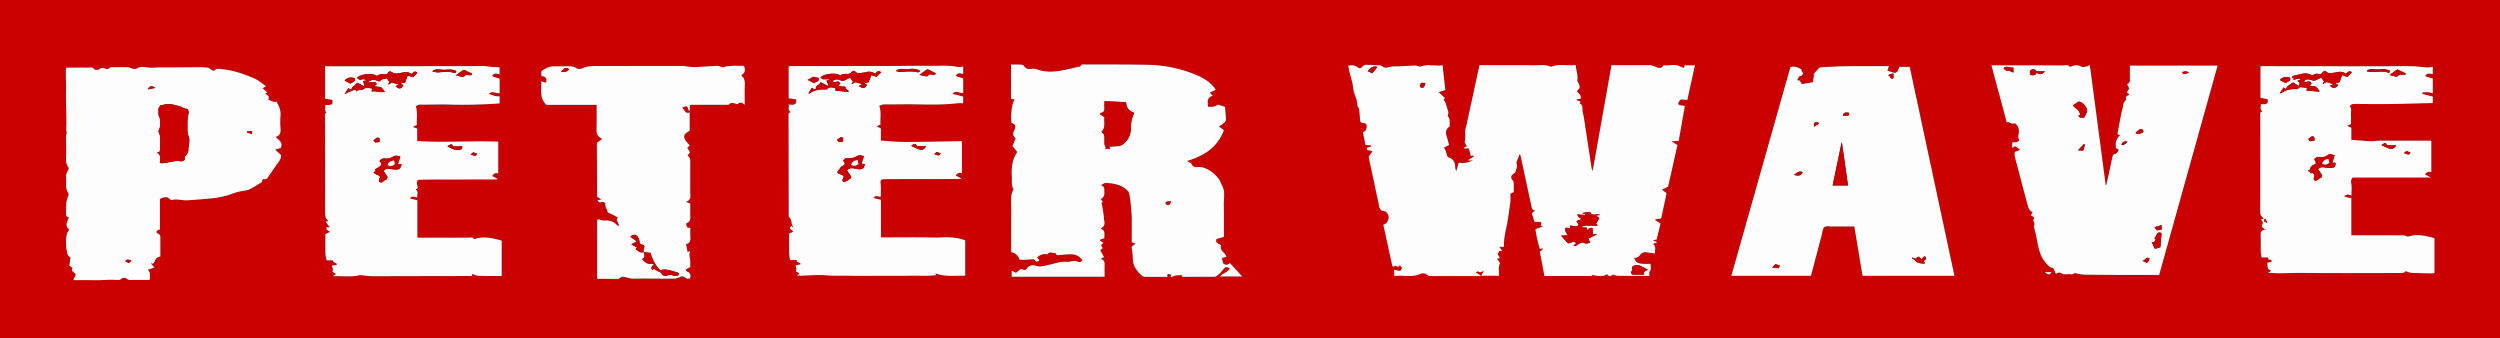 <svg id="Layer_1" data-name="Layer 1" xmlns="http://www.w3.org/2000/svg" viewBox="0 0 3252 440"><rect x="0" y="0" width="3252" height="440" fill="#333333" stroke="none"/><defs><style>.cls-1{fill:#cb0101;}.cls-2{fill:#fefdfd;}</style></defs><path class="cls-1" d="M0,440V0H3252V440Zm3130.08-87.09c2.2.65,4.38,1.78,6.61,1.89,9,.42,17.95.55,26.93.73a17.71,17.71,0,0,0,3.15-.47V309.92a11.8,11.8,0,0,0-1.57-.68c-10.89-2.84-21.79-5.37-33-1.51-.33.11-.83-.42-1.28-.54-1.66-.44-3.33-1.19-5-1.19-20.49-.09-41-.06-61.49-.06h-5.83V257.55c-2-.33-3.47-.49-4.92-.84s-3-.89-4.46-1.35c1.53-1.44,3-2.32,4.53-2.36s3,.78,5,1.37c0-5.86.66-11.08-.25-16a8.25,8.25,0,0,1,1.75-7.51h102.08l-7.87-4.07c2.15-2.77,4.71-4.41,8.27-2.87V183.23a10.73,10.73,0,0,0-1.67-.32q-33.5,0-67,0c-2.77,0-5.54.73-8.3.7-4.16-.05-8.31-.43-12.47-.73-4.76-.33-9.52-.73-14.59-1.12V166.08l-5.63-2.51,5.17-2.26c0-4.1.19-8.11-.05-12.09-.23-3.71,1.4-7.75-1.46-10.86,1.56-3.46,4.57-3.34,7.64-3.3q18.51.24,37,.21c20.74-.07,41.48-.82,62.22-1.3.28,0,.56-.28,1.06-.56v-7.85l-13.62-3.51v-1.64a36.2,36.2,0,0,1,6.34-.66,53.89,53.89,0,0,1,7.27,1.44V102c-1.79-.5-3.38-.93-5-1.39s-3.21-1-4.83-1.5c2.47-5.37,6.45-2.89,9.84-2.83V86.92a55.49,55.49,0,0,1-7.85.65c-6.62-.38-13.22-1.44-19.84-1.54-13.82-.2-27.66.1-41.49.09q-75.24,0-150.47-.16c-1.45,0-2.9.16-4.53.26v41l9.21,1.7c1.24,5.64-.67,7-8.66,6.39.29,3.21-2,6.78,2.2,9.77-4,.28-3,3.16-3,5.55q0,62.24-.06,124.49c0,3.05.5,5.53,3,7.47a8.49,8.49,0,0,1,1.39,2l-3.53.59c1.26,1.87,2.25,3.34,2.75,4.1-.74,2.26-2,4.05-1.53,5.19.58,1.52,2.47,2.54,4.35,4.3-5.12.46-6.08,3-5.88,7.11.35,7,0,14,.15,21a72.5,72.5,0,0,0,1,7.9h9c-2.09,5,5.27,1.16,4,5.61l-5.61,1.35c.24,2.24.49,4.64.76,7,0,.33.1.79.31.93,1.18.78,2.41,1.47,4,2.43l-4,3c2.49,0,4.33-.1,6.14,0,12,.7,24-.3,36-.18,43.82.42,87.65.18,131.48.1,1.85,0,3.7-.93,5.55-1.43ZM1029.94,294.06c-3.93,1.65-3.66,2.72,2.06,7.09l-5.66,2.68c0,8.33-.11,16.49.06,24.63a93.55,93.55,0,0,0,1.14,9.63h9c-.15.93-.27,1.7-.35,2.19l5.09,2.27-.27,1.31-5.83,1.19c-.65,1.67,1.22,4.51.79,5.41-2.14,4.52,3.64,3.1,3.76,5.62l-3,2.44c12.32.35,24.43-1.43,36.31-.46,12.13,1,24.17.4,36.24.68s24,0,36,0c12.16,0,24.33.15,36.49-.07,11.93-.22,23.91.66,36.23-.77-.76-.94-1.06-1.29-1.33-1.66,0,0,.18-.21.49-.56,12.45,4.86,25.51,2.48,38.36,3.08V312.7c-8.64-3.41-17.18-4.09-25.91-4-5,0-9.93.47-15,.33-21.47-.57-43-.22-64.46-.21h-4.26V260l-9.62-2.35c2.6-4.35,6.08-1.52,9.41-1.64,0-5.58.41-11-.12-16.41-.49-5,0-6.32,4.85-6.38q15-.19,30.1-.2,33-.06,66-.08c1.14,0,2.28-.23,4.41-.46l-7.73-4.11c2.15-3,4.55-4.3,8-2.83V184.08a5.61,5.61,0,0,0-1.32-.4c-24.42.35-48.85.93-73.27,1-10.1,0-20.21-1.1-30.8-1.73V167.05l-5.43-2.6c1.26-.67,1.95-1.12,2.7-1.43a21.52,21.52,0,0,1,2.27-.64c-.67-8.09,1.37-16.07-1.61-24.67,1.75-.56,4-1.89,6.2-1.87,13.33.16,26.66-.31,40-.08,18.58.31,37.2.8,55.73-1.39a62.44,62.44,0,0,1,7.24,0v-8.69L1239,122.13c4.49-5.53,9.23-.49,13.93-1.27V102l-9.7-3.15c2.51-5.08,6.11-3.29,9.68-2.6V86.45c-2.45.29-4.82,1.18-6.88.72-11.22-2.51-22.57-1.47-33.86-1.53-25.32-.11-50.64.2-76,.24q-53.73.09-107.46.05a17.26,17.26,0,0,0-2.82.46v41.48l9.89,1.55c-.12,1.62.27,3.45-.44,4.61-2.1,3.45-5.86,1.88-9.8,2.14,1.8,3.25-1.88,7.22,3.54,9.79-4.16.4-3.35,3.13-3.35,5.38,0,16,.08,32,.11,48q.07,39.5.13,79c0,1.48-.28,3.61.54,4.31,3.42,2.94,2.65,7.19,4,10.75ZM615.4,356.58c4,2.55,8.6,2.3,13,2.38,8.06.16,16.13.05,24.14.05V313.12c-.89-.34-1.49-.62-2.12-.79-10.91-2.9-21.85-5.23-33.07-1.48a1,1,0,0,1-.91-.15c-2.17-2.82-5.23-1.51-7.85-1.53-14.83-.11-29.66,0-44.49,0H542.87V260.51l-9.78-2.44c3-3.84,6.15-1.85,9.61-1.2-.61-3.57,2.19-7.14-1.55-10-.11-.08,0-.64.05-.68,3.6-1.39,1.6-4.33,1.33-6.28-.64-4.6.07-6,4.63-6.1q15.06-.23,30.11-.28,32.22-.08,64.44-.09c1.75,0,3.5-.15,5.25-.23l0-.71-6.74-3.45c2-3.48,4.67-4.25,7.89-3.19V184.4c-35.27-1.39-70.16,1.47-105.43-.83V167.32l-5.71-2.1,5.3-2.61c-.54-7.79,1.26-15.65-1.38-24.22,1.2-.53,3.2-2.21,5.18-2.17,12.51.23,25-.45,37.51-.07,21.91.67,43.81,0,65.68-1.41.25,0,.48-.41.63-.54v-8.95c-5.17.83-9.21-1.5-13.91-2.94,4.85-4.91,9.34,0,13.94-.94V102.51l-9.83-3.17c2.63-5,6.18-3.32,9.76-2.43V87.76c-4.23-.28-8.22-.49-12.21-.82-2.48-.2-4.94-.85-7.41-.85q-54.74,0-109.47.15-38,.06-76,.08c-7.28,0-14.55,0-21.93,0v42c1.84.37,3.29.7,4.74,1s3.14.5,4.66.74c1.12,5.78-.29,6.83-9,6.67.26,3.36-1.8,7,1.66,9.89-2.8.68-2.19,3-2.19,4.84,0,9.83.14,19.66.15,29.49q0,48.22,0,96.46c0,3.69.45,6.9,3.58,9.24.21.15.19.6.33,1.06l-3.14.84,4.59,6.27-.75.81h-3c.21,1.08.08,2.45.7,3.17,1,1.12,2.44,1.8,4.1,2.93l-6,2.86c0,8.83-.12,17.32.07,25.81.06,2.76.93,5.51,1.46,8.37h8.75l-.63,1a19.81,19.81,0,0,0,2.21,1.9,34.81,34.81,0,0,0,3.17,1.6l-.32,1.21-6.49,1.28c.58,1.85,2.05,4,1.51,5.33-1.7,4.2,2.94,3.3,3.91,5.53l-4.09,2.93c12.12-.85,23.36,1.44,34.47-1.37a11,11,0,0,1,3.48.08c4.58.36,9.15,1.07,13.73,1.09,19.31.08,38.62-.05,57.93-.08,22.47,0,45,0,67.42-.16,1.7,0,4,.69,4.95-1.77ZM198.23,343.8c1-1.16,2.49-2.18,2.82-3.5a8.42,8.42,0,0,1,7.42-6.49c0-8.14,0-16.29,0-24.44,0-2.49-.42-4.27-3.11-5.45-2.51-1.11-2.4-3-.15-4.47a10.25,10.25,0,0,1,2.69-.83V258.93c3.9-2.16,9.26-3.51,11.56-.88,3,3.39,5.07,1.89,7.88,1.56a28.36,28.36,0,0,1,5.35.24c3.57.27,7.16,1,10.7.79,11.45-.72,22.91-1.61,34.32-2.81a112,112,0,0,0,16.11-3.09c4.77-1.22,9.33-3.23,14.07-4.63,3-.88,6.17-1.25,9.26-1.91,2.5-.54,5.19-.76,7.44-1.86a129,129,0,0,0,11.62-6.8c2.07-1.29,5.07-1.8,4.83-5.35,0-.4,1.74-1.47,2.3-1.25,3.07,1.16,4.17-1,5.49-2.89,4.56-6.57,9-13.21,13.72-19.66,2.18-3,3.39-6,2.75-8.74l-7.54-6.94,7.36-2.11c2.95-6.9-2-10.23-6.89-14.37,6.84-2,6.8-6.51,6.53-11.44a104.21,104.21,0,0,1,0-16.48c.74-7-2.24-12.52-5.25-18.24-4.36,1.81-7.22-1.42-11-2.54,3.26-4.79-2-5.46-3.56-8.08l2.81-1-6.25-5.5,4.45-2.63c-5.94-4.48-10.52-8.21-15.74-10.45-15.15-6.49-30.74-11.69-47.46-12.25-.72,0-1.81,0-2.12.45-2.53,3.57-4.77,1.5-7.13-.17-1-.73-2.15-1.7-3.3-1.81a117.43,117.43,0,0,0-11.86-.59c-16.31,0-32.62.34-48.93.23-6,0-11.93.92-18,.06-4.06-.58-9.08-1.19-12.27.65-4.32,2.51-7.22.79-10.77-.38a12.86,12.86,0,0,0-3.9-.6c-6.12,0-12.23-.06-18.34.07-1.41,0-3.24.23-4.11,1.11-1.64,1.66-3.08,1.44-4.94.81-2.59-.88-4.92-2.11-7.73.62-1.28,1.24-6.22,1.22-6.88.15-2.11-3.41-4.92-2.15-7.45-2.19-8.49-.13-17,0-25.49,0-1.25,0-2.51.17-3.89.27-.52,9.28.3,18.15.1,27-.28,13.09.28,26.19.46,39.28,0,2.83,0,5.66,0,8.5,0,2.66-.64,5.56.19,7.93.92,2.61-.87,4.36-.77,6.7.37,9.47.4,19,.09,28.45-.15,4.87,1,9.06,3.78,12.58-.8,1.8-1.37,3.36-2.15,4.81-2.55,4.7-1.13,9.76-1.49,14.66-.31,4.23.13,8.2,2.38,12a5.72,5.72,0,0,1,.48,4.63c-3.61,7.23-2.59,14.93-3,22.53-.15,3,.57,4.89,3.69,5.45-1.72,5.58-6,10.81.49,15.71-4,5.66-4.47,11.71-4.08,18,.13,2-.28,4.09.19,6,1.16,4.71.72,10.27,5.51,12.42l-1.48,10.72,4,2.72L93.41,352l5.26,4.77-3.33,7.57h13.27c8.83,0,17.67.35,26.47-.15,5.68-.32,11.29-.27,16.95-.1,2.07.06,4.33.48,6.31-1.83.94-1.08,5.06-1.06,6.27.06,2.7,2.48,5.49,1.79,8.38,1.8q9.6,0,19.21,0a20.16,20.16,0,0,0,2.73-.34c.37-8.55.37-8.55-2.4-13l8.4-2.9-3.33-3.52Zm1128-6.14a22.76,22.76,0,0,0,3.73.41c4.88-.21,9.75-.74,14.61-.68,1.2,0,2.37,1.84,3.88,3.1,4.27-1.15,4.31-1.31.67-5.49,3.41-3.34,7.38-5.1,12.26-4.34.61.1,1.6,0,1.88-.42,1.86-2.59,4-1.53,6.53-1.25,2.14.24,3.89-.25,4.44,2.52.07.32,1.76.48,2.68.42,5.14-.36,10.28-1.14,15.43-1.14,6.48,0,12.24,1.95,15.89,8.38-2.45,1.51-4.33,2.43-7.28.82-1.83-1-4.65-.28-7-.13-1.62.11-3.26,1-4.82.8-6.09-.63-11.89.57-17.72,2.12-5.14,1.37-10.33,2.63-15.57,3.51a15.44,15.44,0,0,1-7.77-.45c-4-1.52-9.56-.75-11.88,2.78-1.39,2.12-2.94,3.34-5.31,2.1s-4-.39-5.69,1.3a41.54,41.54,0,0,1-3.5,2.91L1316,352v8.12h120.76c0-5.49-.16-10.47,0-15.43.15-3.32-.61-5.86-3.83-7.3-.32-.15-.48-.67-.72-1l3.76-1.75c-1.72-3.18-3.35-6.18-5-9.17,4-2.37,4-2.37,1-5.8l3.09-3.91-4.51-2.66.51-1.23,5.48-1.9c-.66-4.43,2.19-9.9-5-12.51,5-2.44,5.76-6.1,4.65-10.64-.52-2.07-.27-4.32-.59-6.46-.77-5.18-1.68-10.35-2.54-15.52h-1.08l2.44-2.28-2.72-3.19c3.27-2.26,5.13-4.89,4.73-9-.34-3.44,1.19-7.3-4.63-9.32,2.83-1.36,4.55-2.92,6.21-2.86,8.89.32,17.7,1.64,25.16,6.89,2.53,1.78,5.26,4.81,5.77,7.65a254,254,0,0,1,2.94,26.73c.44,6.47.14,13,.15,19.49,0,5.62,0,11.25,0,16.53l5,1.65L1472,321c.56,5.05,1.63,10,1.54,15-.18,9.85,5.21,16.54,11.78,22.7a5.8,5.8,0,0,0,3.5,1.48c10,.11,20,.06,29.9.06-1.66-7.09,4.4-1.17,5.46-3.59l-1.47,3.14.69,1.07c1.92-.79,3.78-1.93,5.78-2.3a65,65,0,0,1,8.17-.57c0,3.24,2.53,2.15,4.1,2.16,12.33.07,24.66,0,37,0a6.69,6.69,0,0,0,2.92-.37c4-2.08,6.91-5.53,9.68-8.94,3.08-3.81,3.78-4.2,8.73-1.66-2.76,5.25-9.2,6.19-12.85,10.57h29l-16.27-17.61a15.45,15.45,0,0,1-1.95,1.82c-2.22,1.41-6.46-.06-7-2.43-.42-1.84-.7-3.72-1.1-5.91l5.71-1.37c-1.35-5.8-9.28-7.76-6.84-14.84-2.33-2.51-8.32-2.52-6-8.37l9.59-2.78c0-14.08.26-27.89-.1-41.7-.22-8.67,2.34-17.69-2.76-25.92-1.28-2.08-1.66-4.76-3.07-6.72-5.38-7.48-12.31-13.11-21.2-15.9a19.14,19.14,0,0,0-7.21-.48c-4.15.35-6-.59-8-4.56-.37-.74-1.51-1.1-2.33-1.58s-1.79-.94-3.44-1.81c22.45-6.73,40-17.86,48.11-40.26l-6.49-4.65a73.28,73.28,0,0,0,6.8-4.85c1.14-1,2.41-2.71,2.37-4.07-.16-5.62-.8-11.22-1.24-16.55-3-1-5.53-2-8.15-2.74a3.51,3.51,0,0,0-2.71.51c-3.38,2.54-7.14,2.06-11.25,2-.32-6-2-12.12,6.26-14.23l-4-4.16,7.64-3.7a18.94,18.94,0,0,0-1-1.76c-5.84-8.12-14-13.19-23-17a169.14,169.14,0,0,0-63.56-13.72c-28-.65-56-.38-84-.48-1.13,0-3,0-3.25.59-1.2,2.81-3.77,2.36-5.89,2.86-6.8,1.58-13.58,3.34-20.45,4.51-10.75,1.83-21.48,2.24-32-1.88a12.51,12.51,0,0,0-6.21-.39c-3.88.61-7.17.43-9.65-3.23a5.46,5.46,0,0,0-3.61-2.23c-4.43-.27-8.89-.1-13.72-.1v44.78l4.83.77c-3.57,4-5.44,18.54-4.16,30.42,4.94,1.72,6,3.81,4.12,8.35-.25.62-.53,1.22-.83,1.82-1.9,3.84-1.47,7.21,2.11,9.81l-4.19,10.1,6.28,7.75c-7,10.24-7.86,21.7-7,33.53.21,2.81-.26,5.69,0,8.48.22,2,1.18,4,2.12,7-3.27,4.61-3.23,11-3.1,17.6.26,13.33.06,26.66,0,40,0,7.94,0,15.89,0,23.77,5.07.51,8.63,3.78,10.92,9.55.24.27.47.54.06.06C1326.76,338.07,1326.47,337.86,1326.18,337.66Zm587-135.19,3.82-.26.33,1.3-7,4.22.45,1,5.48-.56a27.68,27.68,0,0,1-18.55,3.22c-1,3.57-2,7.21-3,10.85a10,10,0,0,1-1.59-5.16c.05-5.94-2.38-10.12-8-12.33-2.3-.89-2.79-2.73-3.18-5.06-.42-2.51-1.9-4.84-3.29-8.11l6.51-3.13c-.89-3.28-1.56-6.48-2.62-9.53-2.6-7.46-2-10.33,3.67-15.09-1.09-4,1.26-8.85-2.58-12.62-.41-.41.14-1.79.25-2.71s.57-2,.32-2.88c-1.22-4.31-2.54-8.61-4-12.85-.38-1.08-1.48-1.9-2.35-3l1.92-2.39-8.11-7.68,8.59-2.77c-1.17-10.59-2.32-21.08-3.55-32.22-9.7,1.33-19.43-2-28.91,1.74-.47.19-1.19-.28-1.8-.4-1.92-.37-3.85-1.07-5.75-1-7.29.24-14.56,1-21.84,1-4.5,0-8.87.15-13.25,1.44a6.6,6.6,0,0,1-7-1.64,5.13,5.13,0,0,0-3.16-1c-6.07-.35-12.15-.73-18.22-.75a6.18,6.18,0,0,0-4,2.16c-2.17,2.5-4.55,3-6.94.94-3.61-3.08-7.58-2.48-11.71-2.06,1.1,10.51,5.58,20.09,6.52,30.39.67,7.39,5.56,13.69,5.15,21.33,0,.82,1,1.68,1.37,2.57a8.71,8.71,0,0,1,1,2.67c.45,4.3.93,8.6,1.09,12.92.11,3,1,4.7,4.29,4.77,2.9.06,4.86,1.84,4.45,4.71s-.84,6.43-5,7c1.21,6,2.35,11.61,3.42,16.84l7.45.67c.08.37.17.73.26,1.1l-6,2.16c-.33,5.06,5,1.88,7.18,4.71l-4.81,6.77c.29,1.36.71,3.29,1.13,5.23q6.42,30.26,12.85,60.5a6.71,6.71,0,0,0,6,4.93,5.11,5.11,0,0,1,3,1.31,9.69,9.69,0,0,1,2.8,9.14c-.8,3.5-2.81,6.22-6.63,7.21,1.87,8.63,3.67,16.9,5.47,25.17q2.87,13.17,5.75,26.34c.35,1.58,1.06,4.21,2.86,2.64,2.52-2.19,5.55,3.55,7-1.62l3.37,3.73-2.47,4-8.17-1.66c.19,2.87.36,5.37.56,8.32,11.21-1.72,22.92,2.36,34.12-3,2.06-1,6.24-.72,7.58.72,2,2.14,3.84,2.16,6.1,2.16h64.1l.12-.92-6.2-3.68c1.06-.55,2.95-1.8,3.15-1.58,2.33,2.68,4.56.35,7.47-.62l-3.49,6.41H1950c.32-5.68-1.58-11.16,1.44-16.4l-4.1-5.75,3.8-.73c-1.13-2-2.08-3.7-2.92-5.18.77-1.46,1.52-2.87,2.2-4.14H1954l-3.79-5.53,5.64.42a7.5,7.5,0,0,0,.65-2.28c-.35-8.71,1.82-17,3.48-25.46,2-10.28,3.34-20.7,4.73-31.09.42-3.16.06-6.43.06-10.56l4.36-2.19c0-4,.14-8.27-.09-12.58-.06-1.2-1.06-2.49-1.93-3.48-2-2.26-1.69-5,.88-7,1.18-.9,2.77-1.77,3.22-3,1.53-4.15,3.31-8.41,1.23-12.09,1.65-4.11,3.08-7.65,4.61-11.45a21.79,21.79,0,0,1,1,2.7q7,32.43,13.85,64.89c.59,2.82.87,5.63,4.84,6-1.6,2.2-4.82,2.66-3.61,5.85,1,2.63,1.75,5.36,2.94,9.09a52.53,52.53,0,0,0,5.42,0c2.95-.28,4,1,3,3.81-.16.48-.29,1-.44,1.46l2.45.22c0,.25.07.5.11.75l-9.36,3.21a162.87,162.87,0,0,0,5.76,25.73l3.77-.6.23.91-4,3.4c2,10.64,4,21,6,31.53,20.13,0,39.61,0,59.1,0,.81,0,2,.05,2.38-.43,1.61-1.81,2.88-.3,4.47-.16,5.09.45,10.54,2,15.2-1.82,2.95,3.13,4.11,3.14,8.11.57,2.53.69,4.29,1.57,6.07,1.6,9,.15,18,.07,27,.07h14.25c0-2.32-.78-4.94.14-5.88,3-3,1-6.14,1.44-9.72-2.47,0-4.6.07-6.73,0-5.42-.22-11.09.31-14-6.1-.73-1.64-1.21-1.88.3-1.79,3.63.22,5.42-2.24,7.31-4.47,2.21-2.63,4.85-3.18,8.06-2.63,3.42.59,6.89,1,10.7,1.47-.22-4.59,1.82-9.1-2.68-12.52l5.06-1.64-.15-.93L2150,312.8l5.05-1.31c1.7-7.07,3.32-13.85,4.93-20.53-2.48-1.67-4.78-3.22-7.09-4.76l.53-.89,7.43-1c2.29-10.62,4.68-21.64,7.09-32.82l-6-4.68,7.93-3.86c4-17.71,8-35.86,12.17-54.17l-7.74-4.83,9.38-.65c2.63-14.87,5.28-29.86,8-45.43L2186,137c-2.67-.4-3.49-1.79-2.18-4.07.74-1.26,1.72-3.19,2.76-3.31,2.62-.3,5.34.26,8.33.49,3.23-14.66,6.55-29.71,9.93-45h-13.54c-.17,1.07-.3,2-.51,3.31a28,28,0,0,1-4.44-1.57c-7-4-14.64-1.11-21.93-1.88a.58.58,0,0,0-.47.14c-3.35,5.87-8.22,2.46-12,1.23a18.79,18.79,0,0,0-5.83-1.42q-22.5,0-45,0h-4.86c-8.22,46.22-16.33,91.87-24.44,137.52a12.17,12.17,0,0,1-1.54-4.55q-4.93-32.33-9.86-64.65c-.55-3.62-2-7.21-1.86-10.78s-.05-6.25-3.69-7.62c.55-1.12.95-1.91,1.21-2.43l-5.33-2.3a3.09,3.09,0,0,1,2.14-1.16c1.19-.23,3.25-.29,3.39-.84a5.68,5.68,0,0,0-.56-4.1,52,52,0,0,0-4.68-5.66c5-2.88,5-6.21.69-13,1.51-7.32-1.59-13.58-2-20.7-10.64,1.42-20.94-1.79-30.95,1.94a3.5,3.5,0,0,1-2.39,0c-6.19-2.69-12.74-1.48-19.08-1.56-22.5-.26-45-.1-67.49-.1h-5.25c-2.93,13.49-5.78,26.64-8.64,39.78q-4,18.45-8,36.89c-.75,3.42-2.09,6.87-2,10.28.1,4.05.36,7.94-.48,12-.39,1.89,1.6,4.27,2.56,6.56l-3.87,2,.09.78h6.45l2.6,9.48c-.2-.26-.41-.51-.61-.76l-.19.33Zm541.87-110.7c.7-1.89,1.33-3.6,2.12-5.71-30.45.23-60.24-.78-90.38,1.76l-8,8.86,1,.28c-.55,3.31-1.11,6.61-1.66,10l-14.2,2.45c-2-2.4-2-6-6.59-4.7,1.74-2.55,2.9-5.73,4.13-5.76,2.83-.05,2.9-2,4.06-3.44L2342.86,91l-1.34.52,2.52-.79c-5.11-3-9.39-5.18-15.06-3.56q-38.33,135.42-76.84,271.57h103.58c4.78-18.13,9.46-36,14.2-53.81.89-3.34,1.06-7.85,3.29-9.57s6.67-.76,10.14-.78c9.46-.06,18.92,0,28.75,0,3.6,21.66,7.14,42.93,10.67,64.2h119.56L2484.15,86.9h-13.43c-.95,2.29-1.46,4.4-2.63,6-.73,1-2.59,2-3.7,1.83A77.86,77.86,0,0,1,2455.07,91.77Zm353.57,265.88q38.1-136.44,76.08-272.41H2770.61c0,5.84-.05,11.34,0,16.83,0,3,.39,6.12-3.66,7.16,1.06,2.19,2,4,2.81,5.79l-3.18,5.21,3.68,2.83c-3.24,1.27-5.72,2.5-4.7,6.13a1.39,1.39,0,0,1-.26,1.24c-3.4,2.2-3.28,6.3-4,9.33-2.84,11.4-4.67,23.05-6.88,34.59l3.57,1.46c-5.39,4.72-6.55,10.45-5.4,16.91l3.37,1.54c-.65,3.26-1.9,5.45-5.34,6.05-1,.18-2.21,1.82-2.51,3-1.22,4.84-2.1,9.75-3.16,14.63-1.66,7.56-3.36,15.12-5,22.68l-.82-.06c-6.84-51.81-13.68-103.62-20.59-156-1.61.76-2.71,1.59-3.9,1.78-2.39.36-5.41,1.36-7.15.35-4.52-2.62-8.61-2.29-13-.28-.71.32-2.12.56-2.34.25-2.08-3.06-5.14-1.61-7.7-1.62-24.66-.13-49.33-.1-74-.11h-19.94c6.74,25,13.29,49.43,19.95,74.21,3.63-1.18,6.38,3,10.2,1.15.41-.21,1.66.92,2.3,1.63,3.45,3.87,3.83,8.72,2.74,13.28a8,8,0,0,0,1.16,6.89c-2.22,4-5.95,2.39-9.16,3.2-.06.9-.15,1.86-.17,2.83,0,1.44,0,2.87,0,4.63,3.67-3.4,3.67-3.4,10.11,2.23l-6.79,2.69a25.59,25.59,0,0,0,.07,5.57c.86,4.23,2.08,8.39,3.18,12.57,4.34,16.4,8.61,32.81,13.08,49.18,1.11,4.05,1.86,8.52,6.36,10.66.25.12.34.54.51.83-.8,1.16-1.59,2.31-2.4,3.47l4.69,3c-.79,1.72-1.39,3-2,4.37l1-.18a28.83,28.83,0,0,1,1.25,4.34c.1.79-.86,1.7-.77,2.49a39.21,39.21,0,0,0,1.26,6.35c4,13.78,3.67,29,13.5,40.83,2.82,3.39,5.63,6.89,10.27,7.42l3.52,7.71c3.19-2.44,5.95-2.22,8.65.09.48.41,1.45.34,2.2.34,2.23,0,4.47-.12,6.71-.13,1.46,0,3.45.71,4.29,0,2.41-2,4.69-.87,7.06-.51,2.62.39,5.23,1.13,7.86,1.16,17.27.21,34.54.3,51.82.37,13,.05,26,0,39,0ZM896,144l1-.2a7.51,7.51,0,0,0,.37-1.84c-.27-5.72-.28-5.54,5.66-5.49,14.15.11,28.31.05,42.46,0,1.12,0,2.7,0,3.27-.69,2.27-2.69,4.82-1.46,7.37-.95,1.24.25,3.14,1.14,3.61.65,3.12-3.2,5.91-1.75,9,1,0-8.79-.2-16.76.07-24.72.18-5.18.16-10.06-4.73-13.35,5.2-4,5.8-6.13,3.77-12.62h-4.39c-3.49,0-7-.23-10.49,0s-7.2,0-10.2,1.42c-3.89,1.79-6.32-1.6-9.55-1.42-9,.51-17.9,1-26.85,1.51a56.34,56.34,0,0,1-7.35-.06c-4.29-.35-8.56-1.31-12.85-1.31-35.82-.06-71.64.06-107.46.09-7.44,0-14.81-.13-21.85,3.22-1.91.91-5.34.83-7-.33-3.59-2.54-7.34-2.54-11.29-2.53-5.49,0-11,.21-16.48,0a23.22,23.22,0,0,0-12.84,3.17c-5.54,3.14-5.64,3-4.81,9.52,5.95,1.07,7.15,2.83,5.86,8.71l-6.21-1.94c.19,10.83-2.4,21.6,6.06,30.17a7.69,7.69,0,0,0,1.2.52h64.79c0,10.36.26,20.36-.1,30.33-.21,5.75,0,10.87,7.26,13.84a48.38,48.38,0,0,1-4.44,3.55c-1.48.91-2.47,1.71-2.45,3.78.18,18,.2,36,.27,54,0,4.81,0,9.62,0,14l5.11,3.26c-.15.26-.29.53-.43.8l-4.1.25c1.28,2.11,2.2,3.85,5.05,2.82,2.34-.85,5.39.54,5.13,2.44-.61,4.47,3.32,7.3,2.85,10.65l13.61,6.74c-4.28,4,2.3,7,.83,11.58-1.06-.85-1.74-1.31-2.32-1.87a18.83,18.83,0,0,0-15.89-5.66,10.76,10.76,0,0,1-4.34-.61c-5.21-1.67-5.51-1.43-5.49,4.27.06,15.15.06,30.31.08,45.47,0,8.78,0,17.57,0,25.87.72.58.85.77,1,.77,8.74.05,17.49.11,26.23.06a3.89,3.89,0,0,0,2.6-1.12c1.9-2.1,4-1.75,6.42-1.2,3.74.86,7.18,2.22,11.36,2.12,17.13-.41,34.29.07,51.43,0a18.24,18.24,0,0,0,8.58-2.1c2.73-1.53,5.34-1,6.78.51,2.3,2.34,4.36,1.36,6.61,1.31.75-4,.72-7.23-3.64-8.82-1-.36-1.58-1.74-2.38-2.68l6.16-3.36c0-3,.06-5.53,0-8-.11-3.85-2.14-7.65-.22-11.54.1-.21-.19-.6-.39-1.17l-2.83,1.24c-.68-3.55-1.32-6.86-2-10.49,4.83-.77,6-4.3,5.64-9.13-.31-4-.07-8-.07-11.93-4.7-.29-4.73-.32-5.38-5.78,3-1.24,5.35-3.09,5.28-6.92-.11-6.31,0-12.62,0-18.8l-5.65-2.3c7.57-2.68,5.58-8,5.6-12.57.06-13-.07-26,.09-39,.05-3.46-.14-6.54-3.57-8.26l3.22-4.76-3.63-5.76,3.33-3.06c-11-11.25-8.29-14.54-.16-19V146.23c-6.16,2.48-6.41-4.21-10.06-5.76,2.13-1.09,4.61-2.66,6.14-2S895.08,142.05,896,144ZM2668.82,354H2660C2664.25,357.93,2665.63,358,2668.82,354Z"/><path class="cls-2" d="M1913.21,202.61l-2.6-9.48h-6.45l-.09-.78,3.87-2c-1-2.29-3-4.67-2.56-6.56.84-4.08.58-8,.48-12-.09-3.41,1.25-6.86,2-10.28q4-18.45,8-36.89c2.86-13.14,5.71-26.29,8.64-39.78h5.25c22.5,0,45-.16,67.49.1,6.34.08,12.89-1.13,19.08,1.56a3.5,3.5,0,0,0,2.39,0c10-3.73,20.31-.52,30.95-1.94.43,7.12,3.53,13.38,2,20.7,4.31,6.79,4.31,10.12-.69,13a52,52,0,0,1,4.68,5.66,5.68,5.68,0,0,1,.56,4.1c-.14.55-2.2.61-3.39.84a3.09,3.09,0,0,0-2.14,1.16l5.33,2.3c-.26.52-.66,1.31-1.21,2.43,3.64,1.37,3.8,4.11,3.69,7.62s1.31,7.16,1.86,10.78q5,32.31,9.86,64.65a12.17,12.17,0,0,0,1.54,4.55c8.11-45.65,16.22-91.3,24.44-137.52h4.86q22.5,0,45,0a18.79,18.79,0,0,1,5.83,1.42c3.76,1.23,8.63,4.64,12-1.23a.58.58,0,0,1,.47-.14c7.29.77,14.89-2.09,21.93,1.88a28,28,0,0,0,4.44,1.57c.21-1.36.34-2.24.51-3.31h13.54c-3.38,15.31-6.7,30.36-9.93,45-3-.23-5.71-.79-8.33-.49-1,.12-2,2.05-2.76,3.31-1.31,2.28-.49,3.67,2.18,4.07l5.73.86c-2.74,15.57-5.39,30.56-8,45.43l-9.38.65,7.74,4.83c-4.12,18.31-8.19,36.46-12.17,54.17l-7.93,3.86,6,4.68c-2.41,11.18-4.8,22.2-7.09,32.82l-7.43,1-.53.89c2.31,1.54,4.61,3.09,7.09,4.76-1.61,6.68-3.23,13.46-4.93,20.53L2150,312.8l5.05,1.84.15.93-5.06,1.64c4.5,3.42,2.46,7.93,2.68,12.52-3.81-.51-7.28-.88-10.7-1.47-3.21-.55-5.85,0-8.06,2.63-1.89,2.23-3.68,4.69-7.31,4.47-1.51-.09-1,.15-.3,1.79,2.86,6.41,8.53,5.88,14,6.1,2.13.08,4.26,0,6.73,0-.48,3.58,1.53,6.72-1.44,9.72-.92.94-.14,3.56-.14,5.88h-14.25c-9,0-18,.08-27-.07-1.78,0-3.54-.91-6.07-1.6-4,2.57-5.16,2.56-8.11-.57-4.66,3.78-10.11,2.27-15.2,1.82-1.59-.14-2.86-1.65-4.47.16-.42.48-1.57.43-2.38.43-19.49,0-39,0-59.1,0-2-10.5-4-20.89-6-31.53l4-3.4-.23-.91-3.77.6a162.87,162.87,0,0,1-5.76-25.73l9.36-3.21c0-.25-.08-.5-.11-.75l-2.45-.22c.15-.5.28-1,.44-1.46,1-2.85,0-4.09-3-3.81a52.53,52.53,0,0,1-5.42,0c-1.19-3.73-1.94-6.46-2.94-9.09-1.21-3.19,2-3.65,3.61-5.85-4-.32-4.25-3.13-4.84-6Q1985,235.32,1978,202.89a21.79,21.79,0,0,0-1-2.7c-1.53,3.8-3,7.34-4.61,11.45,2.08,3.68.3,7.94-1.23,12.09-.45,1.23-2,2.1-3.22,3-2.57,2-2.87,4.72-.88,7,.87,1,1.87,2.28,1.93,3.48.23,4.31.09,8.63.09,12.58l-4.36,2.19c0,4.13.36,7.4-.06,10.56-1.39,10.39-2.71,20.81-4.73,31.09-1.66,8.44-3.83,16.75-3.48,25.46a7.5,7.5,0,0,1-.65,2.28l-5.64-.42,3.79,5.53h-3.59c-.68,1.27-1.43,2.68-2.2,4.14.84,1.48,1.79,3.18,2.92,5.18l-3.8.73,4.1,5.75c-3,5.24-1.12,10.72-1.44,16.4h-23.18l3.49-6.41c-2.91,1-5.14,3.3-7.47.62-.2-.22-2.09,1-3.15,1.58l6.2,3.68-.12.92h-64.1c-2.26,0-4.11,0-6.1-2.16-1.34-1.44-5.52-1.71-7.58-.72-11.2,5.32-22.91,1.24-34.12,3-.2-2.95-.37-5.45-.56-8.32l8.17,1.66,2.47-4-3.37-3.73c-1.4,5.17-4.43-.57-7,1.62-1.8,1.57-2.51-1.06-2.86-2.64q-2.9-13.17-5.75-26.34c-1.8-8.27-3.6-16.54-5.47-25.17,3.82-1,5.83-3.71,6.63-7.21a9.69,9.69,0,0,0-2.8-9.14,5.11,5.11,0,0,0-3-1.31,6.71,6.71,0,0,1-6-4.93q-6.42-30.25-12.85-60.5c-.42-1.94-.84-3.87-1.13-5.23l4.81-6.77c-2.15-2.83-7.51.35-7.18-4.71l6-2.16c-.09-.37-.18-.73-.26-1.1l-7.45-.67c-1.07-5.23-2.21-10.88-3.42-16.84,4.17-.61,4.58-4.06,5-7s-1.55-4.65-4.45-4.71c-3.3-.07-4.18-1.79-4.29-4.77-.16-4.32-.64-8.62-1.09-12.92a8.71,8.71,0,0,0-1-2.67c-.42-.89-1.42-1.75-1.37-2.57.41-7.64-4.48-13.94-5.15-21.33-.94-10.3-5.42-19.88-6.52-30.39,4.13-.42,8.1-1,11.71,2.06,2.39,2,4.77,1.56,6.94-.94a6.18,6.18,0,0,1,4-2.16c6.07,0,12.15.4,18.22.75a5.13,5.13,0,0,1,3.16,1,6.6,6.6,0,0,0,7,1.64c4.38-1.29,8.75-1.39,13.25-1.44,7.28-.08,14.55-.8,21.84-1,1.9-.06,3.83.64,5.75,1,.61.12,1.33.59,1.8.4,9.48-3.74,19.21-.41,28.91-1.74,1.23,11.14,2.38,21.63,3.55,32.22l-8.59,2.77,8.11,7.68-1.92,2.39c.87,1.08,2,1.9,2.35,3,1.49,4.24,2.81,8.54,4,12.85.25.86-.2,1.91-.32,2.88s-.66,2.3-.25,2.71c3.84,3.77,1.49,8.58,2.58,12.62-5.68,4.76-6.27,7.63-3.67,15.09,1.06,3,1.73,6.25,2.62,9.53l-6.51,3.13c1.39,3.27,2.87,5.6,3.29,8.11.39,2.33.88,4.17,3.18,5.06,5.63,2.21,8.06,6.39,8,12.33a10,10,0,0,0,1.59,5.16c1-3.64,2-7.28,3-10.85a27.68,27.68,0,0,0,18.55-3.22l-5.48.56-.45-1,7-4.22-.33-1.3-3.82.26ZM2072,305c-.13-2.9-.25-5.45-.37-8.16-2.93-1.22-5,.67-7.24,2.58-.16-1.44-.26-2.35-.36-3.33l-5.81-.26-.23-1.19c1.33-.41,2.65-1.16,4-1.17,5.14,0,10.29.16,15.43.24.19,0,.39-.38.72-.74l-2-2.38a42.69,42.69,0,0,0,3.75-5.63c1.51-3.26-3.19-2.44-3.51-4.69l5.09-.55a2.72,2.72,0,0,0-1.52-.7c-3.84-1-9,2.68-11.51-3.16-.07-.17-.63-.22-.94-.18-2.94.41-5.88.84-9.58,1.38l4.44,1.75-.18,1-5-.48-5.61-.51c1.49,2.77,1.82,5.19,5.07,5.27-.06.43-.13.86-.19,1.29l-5.77,2.12c.9,1.57,1.88,3.29,2.83,5-3.36,3.5-7.22.92-11.22,1v3.79l-5.47-1.3c-2,4.09.53,6.84,2.61,10.09l-8.88.48,9.21,10.16c1.36-.38,2.61-.7,3.83-1.08s2.59-1.3,3.78-1.15c1,.12,1.9,1.43,3,2.37l-3.81,2.25c2.93,1.8,4.38,0,6.15-1.13,2.73-1.76,5.33-3.48,9.06-1.42,1.55.85,4.26-.42,6.72-.76l-2.28-5.56,10.56-4.95-.3-.84Zm66.71,52.33c-1.33-4.28,2.14-4.89,4.87-6.48-3.89-2-7.31-4-11-5.43a10.32,10.32,0,0,0-6.27-.13c-3.64,1.1-4.29,3.47-2.69,5.67-.74,1.18-1.78,2.1-1.86,3.1-.18,2.13,1,3.3,3.31,3.28C2129.56,357.26,2134,357.29,2138.74,357.29ZM1791.81,87.06c-6.38-2-9.22,1.74-12.61,5.56l5.83,2.72Zm62.65,21.2c-3.23,0-5.86-2.1-6.85,1.59-.35,1.31-1.48,3.49,1.39,4.12C1853.48,115,1852.44,111.05,1854.46,108.26Z"/><path class="cls-2" d="M1326.2,337.65c-2.29-5.77-5.85-9-10.92-9.55,0-7.88,0-15.83,0-23.77,0-13.33.21-26.66,0-40-.13-6.58-.17-13,3.1-17.6-.94-3-1.9-4.93-2.12-7-.29-2.79.18-5.67,0-8.48-.88-11.83,0-23.29,7-33.53l-6.28-7.75,4.19-10.1c-3.58-2.6-4-6-2.11-9.81.3-.6.58-1.2.83-1.82,1.86-4.54.82-6.63-4.12-8.35-1.28-11.88.59-26.38,4.16-30.42l-4.83-.77V84c4.83,0,9.29-.17,13.72.1a5.46,5.46,0,0,1,3.61,2.23c2.48,3.66,5.77,3.84,9.65,3.23a12.51,12.51,0,0,1,6.21.39c10.48,4.12,21.21,3.71,32,1.88,6.87-1.17,13.65-2.93,20.45-4.51,2.12-.5,4.69-.05,5.89-2.86.24-.57,2.12-.59,3.25-.59,28,.1,56-.17,84,.48A169.14,169.14,0,0,1,1557.28,98c9,3.86,17.13,8.93,23,17a18.94,18.94,0,0,1,1,1.76l-7.64,3.7,4,4.16c-8.25,2.11-6.58,8.24-6.26,14.23,4.11.1,7.87.58,11.25-2a3.51,3.51,0,0,1,2.71-.51c2.62.72,5.17,1.71,8.15,2.74.44,5.33,1.08,10.93,1.24,16.55,0,1.36-1.23,3.05-2.37,4.07a73.28,73.28,0,0,1-6.8,4.85l6.49,4.65c-8.07,22.4-25.66,33.53-48.11,40.26,1.65.87,2.56,1.3,3.44,1.81s2,.84,2.33,1.58c2.06,4,3.87,4.91,8,4.56a19.14,19.14,0,0,1,7.21.48c8.89,2.79,15.82,8.42,21.2,15.9,1.41,2,1.79,4.64,3.07,6.72,5.1,8.23,2.54,17.25,2.76,25.92.36,13.81.1,27.62.1,41.7l-9.59,2.78c-2.27,5.85,3.72,5.86,6,8.37-2.44,7.08,5.49,9,6.84,14.84l-5.71,1.37c.4,2.19.68,4.07,1.1,5.91.52,2.37,4.76,3.84,7,2.43a15.45,15.45,0,0,0,1.95-1.82l16.27,17.61h-29c3.65-4.38,10.09-5.32,12.85-10.57-5-2.54-5.65-2.15-8.73,1.66-2.77,3.41-5.65,6.86-9.68,8.94a6.69,6.69,0,0,1-2.92.37c-12.33,0-24.66.07-37,0-1.57,0-4.08,1.08-4.1-2.16a65,65,0,0,0-8.17.57c-2,.37-3.86,1.51-5.78,2.3l-.69-1.07,1.47-3.14c-1.06,2.42-7.12-3.5-5.46,3.59-10,0-19.92.05-29.9-.06a5.8,5.8,0,0,1-3.5-1.48c-6.57-6.16-12-12.85-11.78-22.7.09-4.95-1-9.93-1.54-15l5.18-3.9-5-1.65c0-5.28,0-10.91,0-16.53,0-6.5.29-13-.15-19.49a254,254,0,0,0-2.94-26.73c-.51-2.84-3.24-5.87-5.77-7.65-7.46-5.25-16.27-6.57-25.16-6.89-1.66-.06-3.38,1.5-6.21,2.86,5.82,2,4.29,5.88,4.63,9.32.4,4.13-1.46,6.76-4.73,9l2.72,3.19-2.44,2.28h1.08c.86,5.17,1.77,10.34,2.54,15.52.32,2.14.07,4.39.59,6.46,1.11,4.54.33,8.2-4.65,10.64,7.16,2.61,4.31,8.08,5,12.51l-5.48,1.9-.51,1.23,4.51,2.66-3.09,3.91c3,3.43,3,3.43-1,5.8,1.61,3,3.24,6,5,9.17l-3.76,1.75c.24.35.4.87.72,1,3.22,1.44,4,4,3.83,7.3-.21,5,0,9.94,0,15.43H1316V352l5.62,2.91a41.54,41.54,0,0,0,3.5-2.91c1.66-1.69,3.27-2.56,5.69-1.3s3.92,0,5.31-2.1c2.32-3.53,7.92-4.3,11.88-2.78a15.44,15.44,0,0,0,7.77.45c5.24-.88,10.43-2.14,15.57-3.51,5.83-1.55,11.63-2.75,17.72-2.12,1.56.16,3.2-.69,4.82-.8,2.37-.15,5.19-.86,7,.13,2.95,1.61,4.83.69,7.28-.82-3.65-6.43-9.41-8.39-15.89-8.38-5.15,0-10.29.78-15.43,1.14-.92.06-2.61-.1-2.68-.42-.55-2.77-2.3-2.28-4.44-2.52-2.49-.28-4.67-1.34-6.53,1.25-.28.4-1.27.52-1.88.42-4.88-.76-8.85,1-12.26,4.34,3.64,4.18,3.6,4.34-.67,5.49-1.51-1.26-2.68-3.08-3.88-3.1-4.86-.06-9.73.47-14.61.68a22.76,22.76,0,0,1-3.73-.41Zm110.58-185.28c-.77,6.32,2.16,13.42-4.12,19.37,4.93,2.71,3.94,7.12,4.09,11.2.11,3-.62,6.14,1.9,8.6a14.78,14.78,0,0,1-1.18,1.55l6.28.91c-.37-1.4-.58-2.21-.87-3.33,3.54-.19,6.85-.41,10.17-.53a13.62,13.62,0,0,0,9.35-3.85c6.36-5.66,8.61-12.6,8.67-20.42a41.61,41.61,0,0,1,3.35-16.93,16.77,16.77,0,0,0,.63-2.5c-6.73-1.95-10-6.44-10.24-13.54l-28.08-1.33c0,3.58-.18,6.39,0,9.17.26,3.13-.89,5.06-3.86,6a15,15,0,0,0-2.48,1.54Zm86.59,109.53a49.61,49.61,0,0,0-5.67.48,2.32,2.32,0,0,0-1.43,1.65,2.61,2.61,0,0,0,1.14,1.89C1520,267.75,1521.45,266.92,1523.37,261.9Z"/><path class="cls-2" d="M2455.07,91.77a77.86,77.86,0,0,0,9.32,3c1.11.22,3-.8,3.7-1.83,1.17-1.64,1.68-3.75,2.63-6h13.43l58.18,271.86H2422.77c-3.53-21.27-7.07-42.54-10.67-64.2-9.83,0-19.29,0-28.75,0-3.47,0-7.88-.95-10.14.78s-2.4,6.23-3.29,9.57c-4.74,17.84-9.42,35.68-14.2,53.81H2252.14q38.51-136.1,76.84-271.57c5.67-1.62,9.95.58,15.06,3.56l-2.52.79,1.34-.52,2.69,4.46c-1.16,1.42-1.23,3.39-4.06,3.44-1.23,0-2.39,3.21-4.13,5.76,4.61-1.26,4.6,2.3,6.59,4.7l14.2-2.45c.55-3.34,1.11-6.64,1.66-10l-1-.28,8-8.86c30.14-2.54,59.93-1.53,90.38-1.76C2456.4,88.17,2455.77,89.88,2455.07,91.77ZM2396,185.46l-.54.34c-3.84,18.42-7.68,36.85-11.56,55.49h20C2401.25,222.51,2398.63,204,2396,185.46ZM2487.51,335l-.35,1.43c1.23.62,2.91.92,3.63,1.91,3.15,4.34,7.71,4.35,12.3,4.45.24,0,.49-.23.73-.36,0-.19.06-.39,0-.51-.52-.84-1.07-1.66-1.61-2.48,3.27-1.87,3.27-1.87,2.81-5.24-3.35-2-3.76,2.15-5.55,2.91-1.45-1.26-2.57-3-3.85-3.11-1.12-.12-2.42,1.55-3.77,2.52ZM2333.7,227.29c5.19,2.36,9.53.9,11.12-3.24C2340.28,221.5,2337.57,225.06,2333.7,227.29Zm-20,121.55,1.58-3.44-5.71-1.86-4.3,4.6Zm84-198.15,7.23-.4c.16-1,.35-2.24.54-3.43C2400.13,145.47,2397.32,147,2397.63,150.69Zm65.5-49c-.09-1.84-.17-3.59-.3-6.26l-6.06,1.85c-.07.44-.13.88-.2,1.33C2459.48,98.41,2458.23,104.13,2463.13,101.65Zm-97.05,59.07-.59-1.27c-5.53-1-7.11.37-5.35,5.31Z"/><path class="cls-2" d="M2808.64,357.65h-6.74c-13,0-26,0-39,0-17.28-.07-34.55-.16-51.82-.37-2.63,0-5.24-.77-7.86-1.16-2.37-.36-4.65-1.52-7.06.51-.84.7-2.83,0-4.29,0-2.24,0-4.48.12-6.71.13-.75,0-1.72.07-2.2-.34-2.7-2.31-5.46-2.53-8.65-.09l-3.52-7.71c-4.64-.53-7.45-4-10.27-7.42-9.83-11.83-9.52-27.05-13.5-40.83a39.21,39.21,0,0,1-1.26-6.35c-.09-.79.87-1.7.77-2.49a28.83,28.83,0,0,0-1.25-4.34l-1,.18c.61-1.32,1.21-2.65,2-4.37l-4.69-3c.81-1.16,1.6-2.31,2.4-3.47-.17-.29-.26-.71-.51-.83-4.5-2.14-5.25-6.61-6.36-10.66-4.47-16.37-8.74-32.78-13.08-49.18-1.1-4.18-2.32-8.34-3.18-12.57a25.59,25.59,0,0,1-.07-5.57l6.79-2.69c-6.44-5.63-6.44-5.63-10.11-2.23,0-1.76,0-3.19,0-4.63,0-1,.11-1.93.17-2.83,3.21-.81,6.94.79,9.16-3.2a8,8,0,0,1-1.16-6.89c1.09-4.56.71-9.41-2.74-13.28-.64-.71-1.89-1.84-2.3-1.63-3.82,1.87-6.57-2.33-10.2-1.15-6.66-24.78-13.21-49.17-19.95-74.21h19.94c24.66,0,49.33,0,74,.11,2.56,0,5.62-1.44,7.7,1.62.22.31,1.63.07,2.34-.25,4.4-2,8.49-2.34,13,.28,1.74,1,4.76,0,7.15-.35,1.19-.19,2.29-1,3.9-1.78,6.91,52.37,13.75,104.18,20.59,156l.82.06c1.68-7.56,3.38-15.12,5-22.68,1.06-4.88,1.94-9.79,3.16-14.63.3-1.18,1.5-2.82,2.51-3,3.44-.6,4.69-2.79,5.34-6.05l-3.37-1.54c-1.15-6.46,0-12.19,5.4-16.91l-3.57-1.46c2.21-11.54,4-23.19,6.88-34.59.76-3,.64-7.13,4-9.33a1.39,1.39,0,0,0,.26-1.24c-1-3.63,1.46-4.86,4.7-6.13l-3.68-2.83,3.18-5.21c-.85-1.74-1.75-3.6-2.81-5.79,4.05-1,3.7-4.13,3.66-7.16-.06-5.49,0-11,0-16.83h114.11Q2846.7,221.4,2808.64,357.65Zm-97.21-205c1.27-4.2,5.66-7.26,2.23-12.83-2.75-4.48-5.75-7.24-9.74-7.71l-7.53,4.95c2.9,3.88,9,6,9.35,12.29l-2.26.9C2705.2,154,2708.06,153.32,2711.43,152.69Zm100.32,150.54c-3.61-1.7-5.83-.51-6.77,3-.47,1.76-4.08,3.15-.77,5.44a14.29,14.29,0,0,1-2.31,3c-.74.58-1.94.56-3.13.86a20.24,20.24,0,0,1,2.19,3.77c1.49,4.73,1.44,4.76,6.3,3.29.94-.29,1.85-.65,3-1.08C2810.78,315.5,2811.25,309.55,2811.75,303.23ZM2640.81,97.44c3.69.81,6.82,1,8.5-2.84,3.4,2.88,7.62,2.35,10.69-1.91h-10.78c-1.07-1.48-2.84-3.66-6.15-2.26S2640.4,94.49,2640.81,97.44Zm-21.71-3V87.74c-4.35,1.25-8.58-3.2-12.85.71,1.61,2.34,3.19,4.17,6.37,3.34.83-.21,2,.74,3,1.16Zm192.79,204v-5.69l-9.48,2.77,3.25,4.13ZM2778,172.34c2.38,3.74,5.15,1.51,7.75.77,1.87-.52,3-1.93,2-3.66a3,3,0,0,0-4.64-1C2781.37,169.72,2779.71,171,2778,172.34Zm-68,23.55c.73-2.69,1.39-5.16,2.06-7.62l-1.44-.79-7.67,8.07Zm77,143.31c6.6,3.68,6.6,3.68,9.25-2.9C2791.73,333,2790.72,338.72,2787,339.2Zm-19.57-155c-4.37-.82-6.88.62-8,4.36C2763.09,188.59,2764,188.13,2767.47,184.15Zm80.18-89.71c-3-2-4.78-2.15-9.1-.7C2840.21,97.08,2840.21,97.08,2847.65,94.44Z"/><path class="cls-2" d="M197.6,344.39l3.33,3.52-8.4,2.9c2.77,4.44,2.77,4.44,2.4,13a20.16,20.16,0,0,1-2.73.34q-9.6,0-19.21,0c-2.89,0-5.68.68-8.38-1.8-1.21-1.12-5.33-1.14-6.27-.06-2,2.31-4.24,1.89-6.31,1.83-5.66-.17-11.27-.22-16.95.1-8.8.5-17.64.15-26.47.15H95.34l3.33-7.57L93.41,352l.77-3.68-4-2.72,1.48-10.72c-4.79-2.15-4.35-7.71-5.51-12.42-.47-1.89-.06-4-.19-6-.39-6.25.09-12.3,4.08-18-6.49-4.9-2.21-10.13-.49-15.71-3.12-.56-3.84-2.47-3.69-5.45.38-7.6-.64-15.3,3-22.53a5.72,5.72,0,0,0-.48-4.63c-2.25-3.78-2.69-7.75-2.38-12,.36-4.9-1.06-10,1.49-14.66.78-1.45,1.35-3,2.15-4.81-2.82-3.52-3.93-7.71-3.78-12.58.31-9.47.28-19-.09-28.45-.1-2.34,1.69-4.09.77-6.7-.83-2.37-.19-5.27-.19-7.93,0-2.84,0-5.67,0-8.5-.18-13.09-.74-26.19-.46-39.28.2-8.87-.62-17.74-.1-27,1.38-.1,2.64-.26,3.89-.27,8.5,0,17-.16,25.49,0,2.53,0,5.34-1.22,7.45,2.19.66,1.07,5.6,1.09,6.88-.15,2.81-2.73,5.14-1.5,7.73-.62,1.86.63,3.3.85,4.94-.81.87-.88,2.7-1.09,4.11-1.11,6.11-.13,12.22-.12,18.34-.07a12.86,12.86,0,0,1,3.9.6c3.55,1.17,6.45,2.89,10.77.38,3.19-1.84,8.21-1.23,12.27-.65,6.06.86,12-.11,18-.06,16.31.11,32.62-.19,48.93-.23a117.43,117.43,0,0,1,11.86.59c1.15.11,2.28,1.08,3.3,1.81,2.36,1.67,4.6,3.74,7.13.17.31-.43,1.4-.47,2.12-.45,16.72.56,32.31,5.76,47.46,12.25,5.22,2.24,9.8,6,15.74,10.45l-4.45,2.63,6.25,5.5-2.81,1c1.55,2.62,6.82,3.29,3.56,8.08,3.74,1.12,6.6,4.35,11,2.54,3,5.72,6,11.27,5.25,18.24a104.21,104.21,0,0,0,0,16.48c.27,4.93.31,9.47-6.53,11.44,4.89,4.14,9.84,7.47,6.89,14.37l-7.36,2.11,7.54,6.94c.64,2.73-.57,5.75-2.75,8.74-4.7,6.45-9.16,13.09-13.72,19.66-1.32,1.91-2.42,4-5.49,2.89-.56-.22-2.32.85-2.3,1.25.24,3.55-2.76,4.06-4.83,5.35a129,129,0,0,1-11.62,6.8c-2.25,1.1-4.94,1.32-7.44,1.86-3.09.66-6.25,1-9.26,1.91-4.74,1.4-9.3,3.41-14.07,4.63a112,112,0,0,1-16.11,3.09c-11.41,1.2-22.87,2.09-34.32,2.81-3.54.22-7.13-.52-10.7-.79a28.36,28.36,0,0,0-5.35-.24c-2.81.33-4.9,1.83-7.88-1.56-2.3-2.63-7.66-1.28-11.56.88v39.69a10.25,10.25,0,0,0-2.69.83c-2.25,1.48-2.36,3.36.15,4.47,2.69,1.18,3.13,3,3.11,5.45-.05,8.15,0,16.3,0,24.44a8.42,8.42,0,0,0-7.42,6.49c-.33,1.32-1.84,2.34-2.82,3.5l-.59-1.56-.62.2Zm43.09-137.26-.69-.72c.36-1.24.34-2.88,1.15-3.64A11.09,11.09,0,0,0,245,193c-.1-1,.73-2.14.77-3.23.16-3.91,1.17-8.21-.12-11.62a21.18,21.18,0,0,1-1.73-7.39c-.06-5-.19-10,.08-15a85.34,85.34,0,0,1,1.55-9.45c-.12-1.74-1.48-4.92-2.67-4.86-3.55.18-5.79-2.23-8.71-3.05-4.53-1.27-9.14-2.72-13.79-3-3.85-.25-7.8,1-11.61,1.63-.83,1.29-2.32,2.6-2.52,4.08a36.41,36.41,0,0,0,.09,8.85c.18,1.63,1.59,3.12,1.75,4.74a46.12,46.12,0,0,1,.06,9.47c-.26,2.26-1.36,4.43-2.1,6.69.67,2.05,2,4.46,2.14,7,.36,5.14.07,10.31.15,15.47,0,2.94-.62,5.13-4.61,5,6.48,3.07,4.35,8.4,4.24,13.69a15.64,15.64,0,0,0,3.91.34c6.49-1,12.95-2.24,19.42-3.35a2.65,2.65,0,0,1,1.45.27C235.92,210.63,238.52,209.77,240.69,207.13Zm-48-90.79,9.43-2C197.71,111,193.89,111.64,192.7,116.34ZM163.06,339.86l4.48,2.33c1.09-1,2.11-1.94,3.13-2.87l-.3-.93C168,338.7,165.39,335.83,163.06,339.86ZM327.85,174.24V170.3l-6.57.83c0,.46,0,.91-.08,1.37Zm-240.44,4-.17.27h.32Z"/><path class="cls-2" d="M614.8,357.23c-1,2.46-3.25,1.76-4.95,1.77-22.47.13-45,.12-67.42.16-19.31,0-38.62.16-57.93.08-4.58,0-9.15-.73-13.73-1.09a11,11,0,0,0-3.48-.08c-11.11,2.81-22.35.52-34.47,1.37l4.09-2.93c-1-2.23-5.61-1.33-3.91-5.53.54-1.33-.93-3.48-1.51-5.33l6.49-1.28.32-1.21a34.81,34.81,0,0,1-3.17-1.6,19.81,19.81,0,0,1-2.21-1.9l.63-1H424.8c-.53-2.86-1.4-5.61-1.46-8.37-.19-8.49-.07-17-.07-25.81l6-2.86c-1.66-1.13-3.13-1.81-4.1-2.93-.62-.72-.49-2.09-.7-3.17h3l1.25.26-.5-1.07-4.59-6.27,3.14-.84c-.14-.46-.12-.91-.33-1.06-3.13-2.34-3.59-5.55-3.58-9.24q.12-48.23,0-96.46c0-9.83-.14-19.66-.15-29.49,0-1.87-.61-4.16,2.19-4.84-3.46-2.91-1.4-6.53-1.66-9.89,8.74.16,10.15-.89,9-6.67-1.52-.24-3.09-.46-4.66-.74s-2.9-.59-4.74-1v-42c7.38,0,14.65,0,21.93,0q38,0,76-.08,54.74-.09,109.47-.15c2.47,0,4.93.65,7.41.85,4,.33,8,.54,12.21.82v9.15c-3.58-.89-7.13-2.58-9.76,2.43l9.83,3.17v18.86c-4.6,1-9.09-4-13.94.94,4.7,1.44,8.74,3.77,13.91,2.94v8.95c-.15.13-.38.52-.63.54-21.87,1.46-43.77,2.08-65.68,1.41-12.51-.38-25,.3-37.51.07-2,0-4,1.64-5.18,2.17,2.64,8.57.84,16.43,1.38,24.22l-5.3,2.61,5.71,2.1v16.25c35.27,2.3,70.16-.56,105.43.83v41.46c-3.22-1.06-5.93-.29-7.89,3.19L647,232.5l0,.71c-1.75.08-3.5.23-5.25.23q-32.22.06-64.44.09-15.06,0-30.11.28c-4.56.07-5.27,1.5-4.63,6.1.27,2,2.27,4.89-1.33,6.28-.1,0-.16.6-.05.68,3.74,2.86.94,6.43,1.55,10-3.46-.65-6.6-2.64-9.61,1.2l9.78,2.44V309.2h21.27c14.83,0,29.66-.13,44.49,0,2.62,0,5.68-1.29,7.85,1.53a1,1,0,0,0,.91.15c11.22-3.75,22.16-1.42,33.07,1.48.63.17,1.23.45,2.12.79V359c-8,0-16.08.11-24.14-.05-4.44-.08-9,.17-13-2.38l-1.73-.27ZM526.91,107.76l3.38-9.46,7.1,2.17,5.66-5.88c-4-3.33-5.55.09-7.78,1.68-3.63-2.75-7.66-2.77-11.89-1.81a46,46,0,0,1-7.9,1.14,8.53,8.53,0,0,1-4.49-1c-4.34-2.56-5-2.46-7.43,1.87-4.58.83-9.46-1.12-13.22,2.56-5-4.54-20.75-3-26.07,2.25l3.88,2.94c2.75-1.12,5.59-2,8.51.45l-4.22.67c.51,2.24,1,4.18,1.67,7.24L465,107.7c-1.44,1.24-2.54,2.11-3.55,3.07-1.33,1.27-3.1,2.4-3.77,4-.91,2.15-.6,2.43-1.85,1.79a15.57,15.57,0,0,1-2.58-2l-5.18,8.09c3.77-1.8,6.31-3.63,9.08-4.12,2-.35,5.16-4.26,6.65.84,0-.29,0-.77.13-.84a15.17,15.17,0,0,1,3.79-1.73c1.57-.3,4,.59,4.74-.24,3.73-4,7.61-1.82,11.56-1.39-.26,1.53-.44,2.54-.7,4,6.09-1.36,11.52,2,17.4.16l-5-5.93-8.81-1.26,3.15-2.47c-1-3.38-3.45-3.14-6.05-2.74-1.5.23-3,.17-5.47.28,4.39-3.77,8.08-4.08,12.22-1.87,1.09.58,3.58.63,4,0,2.29-3.44,5.92-2.17,8.52-3.27l3.25,4.68-1.69,2.82.53.39,4.36-2.54,9,2.48-4.26,2.38c4.86,4.2,7.94,3.58,10.1-1.53l-2.74-1.49.12-1.07ZM494.65,230.6a14.56,14.56,0,0,0-1.64,3.17c-.2.84-.13,2.27.41,2.69,3.91,3.07,5.66-2.18,8.81-2.59.85-.11,1.42-2.43,2.09-3.75,0,0-.31-.13-.39-.26-1.57-2.37-3.12-4.74-5-7.63,1.07-.64,2.76-2.41,4.57-2.53,3.24-.23,6.54.7,9.83.83,2.06.09,4.59.23,6.11-.81s2.1-3.54,3.3-5.8l-5-.43c1-3.38,1.93-6.32,3.1-10.18-2.82-.17-6-1.34-7.95-.27-3.71,2-7.33,3.68-11.52,3.16a7.26,7.26,0,0,0-7.71,3.51c2.2,1.79,3.4,4.09,1.06,6.22-2.06,1.87-4.74,3.06-7.15,4.55l1.26,2L486,223.9C487.78,227.74,492.68,226.61,494.65,230.6ZM593,97.91c3.32.88,5.42,1.56,7.58,2,1.06.19,2.85.23,3.21-.34,1.86-3,4.56-1.88,7-1.65s3.48-.31,3.22-2c-3-1.49-5.41-2.79-7.91-3.91-1.1-.48-2.74-1.21-3.49-.75C599.42,93.09,596.49,95.41,593,97.91Zm.48-5.64a23.47,23.47,0,0,0-11.82-1.68c-4.54.59-9.27-.44-13.91-.35-1.7,0-3.38,1.26-5.06,2l.18,1c2.52.34,5.08,1.15,7.56.94,6.6-.55,13.16-1.58,19.69.56C591.83,95.24,593.5,95.16,593.49,92.27Zm-11.55,98c5.33,3.12,10.35,5.67,16.44,4.54,2.19-.4,3.14-2,3-4.45h-9.57c-.75,0-2,.22-2.16-.09C587.45,185.76,585,188.41,581.94,190.23ZM455.77,108.77c6.7-3.73,6.7-3.73,5.36-7.3-4.68-1-9.15-1.27-12.86,3.33Zm35.23,70-5.21,3.78,2.22,2.86,5.74-.64v-4.88Zm124.59,19.31-3.34,2.87c6.48,2.47,6.48,2.47,8.36-.86Z"/><path class="cls-2" d="M1030.51,293.36c-1.31-3.56-.54-7.81-4-10.75-.82-.7-.53-2.83-.54-4.31q-.09-39.5-.13-79c0-16-.1-32-.11-48,0-2.25-.81-5,3.35-5.38-5.42-2.57-1.74-6.54-3.54-9.79,3.94-.26,7.7,1.31,9.8-2.14.71-1.16.32-3,.44-4.61l-9.89-1.55V86.39a17.26,17.26,0,0,1,2.82-.46q53.73,0,107.46-.05c25.32,0,50.64-.35,76-.24,11.29.06,22.64-1,33.86,1.53,2.06.46,4.43-.43,6.88-.72v9.78c-3.57-.69-7.17-2.48-9.68,2.6l9.7,3.15v18.88c-4.7.78-9.44-4.26-13.93,1.27l13.93,3.51v8.69a62.44,62.44,0,0,0-7.24,0c-18.53,2.19-37.15,1.7-55.73,1.39-13.33-.23-26.66.24-40,.08-2.22,0-4.45,1.31-6.2,1.87,3,8.6.94,16.58,1.61,24.67a21.52,21.52,0,0,0-2.27.64c-.75.31-1.44.76-2.7,1.43l5.43,2.6v15.87c10.59.63,20.7,1.75,30.8,1.73,24.42,0,48.85-.62,73.27-1a5.61,5.61,0,0,1,1.32.4v41.45c-3.45-1.47-5.85-.17-8,2.83l7.73,4.11c-2.13.23-3.27.46-4.41.46q-33,.06-66,.08-15,0-30.1.2c-4.81.06-5.34,1.42-4.85,6.38.53,5.37.12,10.83.12,16.41-3.33.12-6.81-2.71-9.41,1.64l9.62,2.35V308.8h4.26c21.49,0,43-.36,64.46.21,5,.14,10-.29,15-.33,8.73-.07,17.27.61,25.91,4v46.1c-12.85-.6-25.91,1.78-38.36-3.08-.31.35-.51.53-.49.56.27.37.57.72,1.33,1.66-12.32,1.43-24.3.55-36.23.77-12.16.22-24.33.06-36.49.07-12,0-24,.23-36,0s-24.11.31-36.24-.68c-11.88-1-24,.81-36.31.46l3-2.44c-.12-2.52-5.9-1.1-3.76-5.62.43-.9-1.44-3.74-.79-5.41l5.83-1.19.27-1.31-5.09-2.27c.08-.49.2-1.26.35-2.19h-9a93.55,93.55,0,0,1-1.14-9.63c-.17-8.14-.06-16.3-.06-24.63l5.66-2.68c-5.72-4.37-6-5.44-2.06-7.09a13.87,13.87,0,0,0,1.15,1.26c.07.07.43-.2.66-.31Zm39.79-190.25h8.25l.11.76-3.71,1c.91,2,1.71,3.83,2.52,5.62l-1,1.14-9.1-4.83c-1.1,4-6.87,4.1-6.23,9-.79.07-1.7.42-2.34.14a13.11,13.11,0,0,1-2.58-1.94l-4.51,7.17.72.86c6.51-5,13.93-6.09,21.72-5.67a2.49,2.49,0,0,0,1.79-.53c3.46-3.69,7.16-1.62,10.81-1.17v3.48c2.47.15,4.59.21,6.69.42,2.86.29,5.71.77,8.58,1,.72.06,1.49-.52,2.43-.89-2-1.55-3.1-2.11-3.77-3s-.71-2.69-1.41-2.93c-1.44-.47-3.16,0-4.71-.22a27.78,27.78,0,0,1-4.4-1.53l2.82-1.79c-1.54-6.67-7.37,0-10-3.7,3.12-2.68,6.34-2.7,9.91-1.2,1.41.59,3.3,1.1,4.61.63a72.54,72.54,0,0,0,8.23-4.1l3.87,5.49-1.93,2.35.48.59,4.66-2.37,8.74,2.46-4.36,2.47c5.33,3.91,7.73,3.46,10.65-1.45l-3.1-1.81.15-1,4.79-.31c1.1-2.71,2.28-5.65,3.82-9.47l6.73,2.14c1.65-1.63,3.76-3.72,6.27-6.18l-4.39-1.5-3.83,3.52a13.48,13.48,0,0,0-11.9-1.88,58.8,58.8,0,0,1-6.4,1c-2.45.38-4.69.82-6.94-1.3-1.65-1.55-4.13-2.37-5.73.82-.37.73-1.62,1.2-2.55,1.44-3.89,1-8.36-1.07-11.43,2.56-5.17-4.42-20.8-2.81-26.18,2.24Zm26.59,105.71c3,4.7,2.84,5-2.25,7.87a8.88,8.88,0,0,0-2.18,2.5c-1.2,1.55-2.36,3.13-3.38,4.49,1.56,3.74,6.93,2.43,8.53,6.29-.42,1-.76,1.72-1.09,2.47-1.4,3.24-.4,4.85,3,3.81,2.73-.84,5.08-3,7.46-4.76.33-.25.14-1.69-.25-2.32-1.46-2.42-3.11-4.74-4.84-7.32,3.49-4.86,9-2.66,13.84-1.86,5.47.91,8.42-.57,9.22-6.6l-4.35-.54,3.31-9.87c-2.78-.28-6.05-1.66-7.9-.59-4.16,2.43-8.15,4-13,3.25C1100.24,205.21,1098.38,206.69,1096.89,208.82ZM1197.25,92.38c-5.63-3.39-11.06-3.19-16-2.37s-10.78-2.71-15.85,2.52c2.71.49,4.77,1.3,6.75,1.14,7.27-.59,14.51-1.44,21.75.44C1194.71,94.31,1195.86,93.13,1197.25,92.38Zm-1.19,5c3.39.8,5.57,1.42,7.78,1.78,1,.17,2.83.2,3.13-.34,1.7-3.06,4.41-1.81,6.59-1.54,2.34.3,3.5,0,3.44-1.9-3-1.63-5.67-3.11-8.37-4.45-.84-.41-2.18-.9-2.75-.53C1202.75,92.39,1199.8,94.66,1196.06,97.36Zm-10.82,92.42c3.44,1.57,6.59,3.25,9.91,4.45,4.36,1.57,7.81,0,9.41-4.32-3.4,0-6.66,0-9.92,0-.73,0-1.93.11-2.12-.25C1190,185,1187.8,188,1185.24,189.78Zm-126-81.4c1.4-2.62,7.44-1.61,5.52-7l-6.81-1.53-7.32,4.06ZM1094,178.21l-5.45,3.82c1,1.11,2,2.2,2.46,2.73l5.74-.45v-5Zm129.6,21.31-5.15-1.93-3.17,2.89C1221.61,202.84,1221.77,202.81,1223.63,199.52Zm-133.5,20.17-.35-.09.45-.17Z"/><path class="cls-2" d="M3129.43,353.69c-1.85.5-3.7,1.43-5.55,1.43-43.83.08-87.66.32-131.48-.1-12-.12-24,.88-36,.18-1.81-.11-3.65,0-6.14,0l4-3c-1.6-1-2.83-1.65-4-2.43-.21-.14-.27-.6-.31-.93-.27-2.4-.52-4.8-.76-7l5.61-1.35c1.27-4.45-6.09-.57-4-5.61h-9a72.5,72.5,0,0,1-1-7.9c-.14-7,.2-14-.15-21-.2-4.06.76-6.65,5.88-7.11-1.88-1.76-3.77-2.78-4.35-4.3-.44-1.14.79-2.93,1.53-5.19-.5-.76-1.49-2.23-2.75-4.1l3.53-.59a8.49,8.49,0,0,0-1.39-2c-2.47-1.94-3-4.42-3-7.47q.12-62.25.06-124.49c0-2.39-1-5.27,3-5.55-4.22-3-1.91-6.56-2.2-9.77,8,.65,9.9-.75,8.66-6.39l-9.21-1.7v-41c1.63-.1,3.08-.26,4.53-.26q75.22.08,150.47.16c13.83,0,27.67-.29,41.49-.09,6.62.1,13.22,1.16,19.84,1.54a55.49,55.49,0,0,0,7.85-.65v9.37c-3.39-.06-7.37-2.54-9.84,2.83,1.62.51,3.22,1,4.83,1.5s3.17.89,5,1.39v19.18a53.89,53.89,0,0,0-7.27-1.44,36.2,36.2,0,0,0-6.34.66v1.64l13.62,3.51v7.85c-.5.28-.78.56-1.06.56-20.74.48-41.48,1.23-62.22,1.3q-18.51.06-37-.21c-3.07,0-6.08-.16-7.64,3.3,2.86,3.11,1.23,7.15,1.46,10.86.24,4,.05,8,.05,12.09l-5.17,2.26,5.63,2.51v15.69c5.07.39,9.83.79,14.59,1.12,4.16.3,8.31.68,12.47.73,2.76,0,5.53-.69,8.3-.7q33.49-.09,67,0a10.73,10.73,0,0,1,1.67.32v40.69c-3.56-1.54-6.12.1-8.27,2.87l7.87,4.07H3060.26a8.25,8.25,0,0,0-1.75,7.51c.91,4.92.25,10.14.25,16-2-.59-3.53-1.41-5-1.37s-3,.92-4.53,2.36c1.49.46,3,1,4.46,1.35s2.93.51,4.92.84v48.39h5.83c20.5,0,41,0,61.49.06,1.68,0,3.35.75,5,1.19.45.12,1,.65,1.28.54,11.2-3.86,22.1-1.33,33,1.51a11.8,11.8,0,0,1,1.57.68v45.14a17.71,17.71,0,0,1-3.15.47c-9-.18-18-.31-26.93-.73-2.23-.11-4.41-1.24-6.61-1.89l-1.52-.48Zm-181.68-64.43,1.78.76c-.29-.54-.57-1.09-.86-1.64l-2.28-4.17C2943.72,288.36,2946.34,288.38,2947.75,289.26Zm34.43-185.75c3.31,1.5,6.84-3.52,10.44.38a15.61,15.61,0,0,0-2,.37c-.72.23-1.4.58-2.28,1,3.42,2.43,3.8,4.43,1.64,6.43l-7.21-4.45c-1.82,1.26-2.89,1.91-3.86,2.69-1.51,1.2-3.48,2.21-4.28,3.79-1.11,2.21-.74,2.41-2.58,1.18a17.12,17.12,0,0,1-1.42-1.22l-5.13,7.76a9.67,9.67,0,0,0,2.34-.48c5.84-4.25,12.37-5.56,19.46-4.94,1,.09,2.08-.9,3.07-1.48.5-.29.9-1.16,1.3-1.13,3.12.2,6.23.56,9.25.86-.29,1.55-.47,2.57-.65,3.56l16.58,1.41c.1-.37.19-.73.28-1.09-2.55-2.47-3.7-6.76-8.79-5.93-1.13.18-2.42-.66-4.13-1.18l2.66-2c-1.53-6.07-7-.71-9.89-3.19,2.83-3.2,5.82-3,9.11-1.83,1.63.56,3.63,1.21,5.13.74,3-.94,5.73-2.62,8.36-3.89,1.53,2.27,2.52,3.72,3.61,5.33-.57.79-1.16,1.59-1.74,2.4l.54.69,4.39-2.53,9.27,2.82-4.8,1.64c3.1,4,5.88,3.65,8.66,1.86.83-.54,1.24-1.75,2-2.83l-3.19-1.57.06-1,4.87-.43c1-2.84,2.12-5.84,3.46-9.55l6.75,2.55,5.92-6.27c-4.13-2.82-5.7.43-7.87,1.92a12.84,12.84,0,0,0-11-2c-2.58.62-5.28.71-7.88,1.25a6,6,0,0,1-5.5-1.16c-2.22-1.73-4.61-2.49-6.48,1.07-.53,1-3.23,1.91-4.27,1.43-3.8-1.77-6.51,1.11-8.75,1.53-8.76-5.15-16.41-.63-24.09.54-.9.14-1.64,1.29-2.53,2l3.77,2.44ZM3015.28,220c1.24-.66,3-2.31,4.82-2.41,3.25-.16,6.53.79,9.81.95a15.9,15.9,0,0,0,5.78-.75c2.07-.71,3.07-4.79,1.89-6.33l-3.68.41c1.1-3.74,2-6.79,3-10.1l-6.89-1.65a13.88,13.88,0,0,1-11.56,4.12c-3.46-.42-6.21.23-8.12,3.28,3.18,4.7,3,5.42-1.84,7.41-1.88.77-3.71,4.12-3.27,5.46l-3.07,1.54c1.23,1,2.13,1.69,3,2.45a14.45,14.45,0,0,1,.9,1.25c3.2-1.75,3.83,1.27,4.59,1.87-.29,2.73-1.39,5.63-.53,6.43,3.74,3.48,5.66-2.46,9-2.47.42,0,1.55-2.84,1.12-3.82C3019.1,225.14,3017.31,223,3015.28,220Zm93.1-122.5c2.89.81,4.65,1.44,6.48,1.77,1.31.24,3.41.64,3.91,0,2.14-2.74,4.72-2.12,7.41-1.68,2.33.38,3.36-.47,3-2.19l-10.72-5.1Zm-29.42-6c.05.46.1.92.14,1.37,9.47,2.43,19.54-2.09,28.74,2.15,1-3.31,1.06-3.44-.85-3.9-3.18-.76-6.21-1.51-9.73-1-4.38.66-9-.25-13.48-.17C3082.16,90,3080.56,91,3079,91.5ZM3105.35,189c-2.39-3.7-2.46-3.71-7.7-.31,3,1.39,6,3,9.21,4.19,4.58,1.78,8.22.34,9.87-3.88Zm-139.76-84.88,7.67,4c1.89-2.42,7.69-1.79,5.54-7.24C2974.15,100.16,2969.6,99.2,2965.59,104.09ZM3010.52,183c.1-2.52.89-5.5-2.95-5.86l-5,3.61,2,3Zm116.91,15.81c.14.35.29.7.44,1.06,2.44-.79,5.53,3.73,7.69-1.32l-5-2.19Z"/><path class="cls-2" d="M896,144c-.89-1.93-1.34-4.89-2.79-5.51s-4,.91-6.14,2c3.65,1.55,3.9,8.24,10.06,5.76v23.89c-8.13,4.42-10.81,7.71.16,19l-3.33,3.06,3.63,5.76-3.22,4.76c3.43,1.72,3.62,4.8,3.57,8.26-.16,13,0,26-.09,39,0,4.61,2,9.89-5.6,12.57l5.65,2.3c0,6.18-.08,12.49,0,18.8.07,3.83-2.25,5.68-5.28,6.92.65,5.46.68,5.49,5.38,5.78,0,4-.24,8,.07,11.93.38,4.83-.81,8.36-5.64,9.13.7,3.63,1.34,6.94,2,10.49l2.83-1.24c.2.57.49,1,.39,1.17-1.92,3.89.11,7.69.22,11.54.08,2.49,0,5,0,8l-6.16,3.36c.8.94,1.41,2.32,2.38,2.68,4.36,1.59,4.39,4.84,3.64,8.82-2.25.05-4.31,1-6.61-1.31-1.44-1.47-4-2-6.78-.51a18.24,18.24,0,0,1-8.58,2.1c-17.14.09-34.3-.39-51.43,0-4.18.1-7.62-1.26-11.36-2.12-2.38-.55-4.52-.9-6.42,1.2a3.89,3.89,0,0,1-2.6,1.12c-8.74.05-17.49,0-26.23-.06-.13,0-.26-.19-1-.77,0-8.3,0-17.09,0-25.87,0-15.16,0-30.32-.08-45.47,0-5.7.28-5.94,5.49-4.27a10.76,10.76,0,0,0,4.34.61,18.83,18.83,0,0,1,15.89,5.66c.58.56,1.26,1,2.32,1.87,1.47-4.53-5.11-7.53-.83-11.58l-13.61-6.74c.47-3.35-3.46-6.18-2.85-10.65.26-1.9-2.79-3.29-5.13-2.44-2.85,1-3.77-.71-5.05-2.82l4.1-.25c.14-.27.28-.54.43-.8l-5.11-3.26c0-4.35,0-9.16,0-14-.07-18-.09-36-.27-54,0-2.07,1-2.87,2.45-3.78a48.38,48.38,0,0,0,4.44-3.55c-7.27-3-7.47-8.09-7.26-13.84.36-10,.1-20,.1-30.33H711.36a7.69,7.69,0,0,1-1.2-.52c-8.46-8.57-5.87-19.34-6.06-30.17l6.21,1.94c1.29-5.88.09-7.64-5.86-8.71-.83-6.54-.73-6.38,4.81-9.52a23.22,23.22,0,0,1,12.84-3.17c5.48.23,11,0,16.48,0,3.95,0,7.7,0,11.29,2.53,1.65,1.16,5.08,1.24,7,.33,7-3.35,14.41-3.22,21.85-3.22,35.82,0,71.64-.15,107.46-.09,4.29,0,8.56,1,12.85,1.31a56.34,56.34,0,0,0,7.35.06c9-.46,17.9-1,26.85-1.51,3.23-.18,5.66,3.21,9.55,1.42,3-1.37,6.76-1.22,10.2-1.42s7,0,10.49,0h4.39c2,6.49,1.43,8.61-3.77,12.62,4.89,3.29,4.91,8.17,4.73,13.35-.27,8-.07,15.93-.07,24.72-3.12-2.71-5.91-4.16-9-1-.47.49-2.37-.4-3.61-.65-2.55-.51-5.1-1.74-7.37.95-.57.68-2.15.69-3.27.69-14.15.05-28.31.11-42.46,0-5.94,0-5.93-.23-5.66,5.49a7.51,7.51,0,0,1-.37,1.84ZM837.16,327.92c.09-1.55-.21-3.26.35-4.61,1.22-2.95.85-4.46-2.37-5.14a3.53,3.53,0,0,1-3.23-3.66,13.06,13.06,0,0,0-.77-3.38c-2.24-6.19-6.76-7.5-11.24-3.21l8.36,6.08-7.12,3.93,7.64,4-2,2.24c3.36,2.09,6,5.46,10.52,3.65.71,3.33,2.92,6.92-2.24,9.29,2.62,2.1,4.54,4.49,7,5.41s5.64.44,9,.59c-2,2.54-5.42,4.12-2.51,8.19,2.2-2.71,3.82-.63,5.75.72a35.1,35.1,0,0,0,4.28,2c.65.32,1.5.71,1.74,1.29,1.56,3.66,4.24,3.86,7.64,3,2.18-.53,5.28-1.39,6.61-.36,2.26,1.76,4.23.79,6.24.73,1,0,1.88-1.38,2.82-2.13-.94-.78-1.75-1.9-2.83-2.28-2.93-1-5.95-1.79-9-2.57-4.29-1.09-8.61-1.74-12.93-.12-5.33-5-10.91-14.83-12.56-22.65Zm-97-238.18c-5.83-3.71-7.7,1.45-10.65,4.16C733.19,92.85,738.07,94.78,740.15,89.74Z"/><path class="cls-2" d="M2668.82,354c-3.19,3.94-4.57,3.89-8.81,0Z"/><path class="cls-2" d="M1326.18,337.66c.29.2.58.41.08,0,.41.48.18.21-.06-.06Z"/><path class="cls-2" d="M1913.2,202.47l-.79-.29.19-.33c.2.25.41.5.61.76Z"/><path class="cls-1" d="M2072,305l4.47-.6.3.84-10.56,4.95,2.28,5.56c-2.46.34-5.17,1.61-6.72.76-3.73-2.06-6.33-.34-9.06,1.42-1.77,1.14-3.22,2.93-6.15,1.13l3.81-2.25c-1.14-.94-2-2.25-3-2.37-1.19-.15-2.51.75-3.78,1.15s-2.47.7-3.83,1.08l-9.21-10.16,8.88-.48c-2.08-3.25-4.61-6-2.61-10.09l5.47,1.3v-3.79c4-.06,7.86,2.52,11.22-1-.95-1.68-1.93-3.4-2.83-5l5.77-2.12c.06-.43.13-.86.19-1.29-3.25-.08-3.58-2.5-5.07-5.27l5.61.51,5,.48.18-1-4.44-1.75c3.7-.54,6.64-1,9.58-1.38.31,0,.87,0,.94.18,2.53,5.84,7.67,2.15,11.51,3.16a2.72,2.72,0,0,1,1.52.7l-5.09.55c.32,2.25,5,1.43,3.51,4.69a42.69,42.69,0,0,1-3.75,5.63l2,2.38c-.33.36-.53.74-.72.74-5.14-.08-10.29-.28-15.43-.24-1.34,0-2.66.76-4,1.17l.23,1.19,5.81.26c.1,1,.2,1.89.36,3.33,2.22-1.91,4.31-3.8,7.24-2.58C2071.78,299.51,2071.9,302.06,2072,305Z"/><path class="cls-1" d="M2138.74,357.29c-4.72,0-9.18,0-13.63,0-2.28,0-3.49-1.15-3.31-3.28.08-1,1.12-1.92,1.86-3.1-1.6-2.2-.95-4.57,2.69-5.67a10.32,10.32,0,0,1,6.27.13c3.68,1.39,7.1,3.46,11,5.43C2140.88,352.4,2137.41,353,2138.74,357.29Z"/><path class="cls-1" d="M1791.81,87.06,1785,95.34l-5.83-2.72C1782.59,88.8,1785.43,85,1791.81,87.06Z"/><path class="cls-1" d="M1854.46,108.26c-2,2.79-1,6.69-5.46,5.71-2.87-.63-1.74-2.81-1.39-4.12C1848.6,106.16,1851.23,108.27,1854.46,108.26Z"/><path class="cls-1" d="M1436.78,152.37l-6.34-4.07a15,15,0,0,1,2.48-1.54c3-1,4.12-2.89,3.86-6-.23-2.78,0-5.59,0-9.17l28.08,1.33c.19,7.1,3.51,11.59,10.24,13.54a16.77,16.77,0,0,1-.63,2.5,41.61,41.61,0,0,0-3.35,16.93c-.06,7.82-2.31,14.76-8.67,20.42a13.62,13.62,0,0,1-9.35,3.85c-3.32.12-6.63.34-10.17.53.29,1.12.5,1.93.87,3.33l-6.28-.91a14.78,14.78,0,0,0,1.18-1.55c-2.52-2.46-1.79-5.63-1.9-8.6-.15-4.08.84-8.49-4.09-11.2C1438.94,165.79,1436,158.69,1436.78,152.37Z"/><path class="cls-1" d="M1523.37,261.9c-1.92,5-3.33,5.85-6,4a2.61,2.61,0,0,1-1.14-1.89,2.32,2.32,0,0,1,1.43-1.65A49.61,49.61,0,0,1,1523.37,261.9Z"/><path class="cls-1" d="M2396,185.46c2.62,18.53,5.24,37,7.89,55.83h-20c3.88-18.64,7.72-37.07,11.56-55.49Z"/><path class="cls-1" d="M2487.51,335l4.33,1.52c1.35-1,2.65-2.64,3.77-2.52,1.28.13,2.4,1.85,3.85,3.11,1.79-.76,2.2-4.9,5.55-2.91.46,3.37.46,3.37-2.81,5.24.54.82,1.09,1.64,1.61,2.48.07.12,0,.32,0,.51-.24.13-.49.37-.73.36-4.59-.1-9.15-.11-12.3-4.45-.72-1-2.4-1.29-3.63-1.91Z"/><path class="cls-1" d="M2333.7,227.29c3.87-2.23,6.58-5.79,11.12-3.24C2343.23,228.19,2338.89,229.65,2333.7,227.29Z"/><path class="cls-1" d="M2313.66,348.84l-8.43-.7,4.3-4.6,5.71,1.86Z"/><path class="cls-1" d="M2397.63,150.69c-.31-3.65,2.5-5.22,7.77-3.83-.19,1.19-.38,2.42-.54,3.43Z"/><path class="cls-1" d="M2463.13,101.65c-4.9,2.48-3.65-3.24-6.56-3.08.07-.45.13-.89.2-1.33l6.06-1.85C2463,98.06,2463,99.81,2463.13,101.65Z"/><path class="cls-1" d="M2366.08,160.72l-5.94,4c-1.76-4.94-.18-6.27,5.35-5.31Z"/><path class="cls-1" d="M2711.43,152.69c-3.37.63-6.23,1.3-7.95-2.4l2.26-.9c-.34-6.33-6.45-8.41-9.35-12.29l7.53-4.95c4,.47,7,3.23,9.74,7.71C2717.09,145.43,2712.7,148.49,2711.43,152.69Z"/><path class="cls-1" d="M2811.75,303.23c-.5,6.32-1,12.27-1.44,18.26-1.2.43-2.11.79-3,1.08-4.86,1.47-4.81,1.44-6.3-3.29a20.24,20.24,0,0,0-2.19-3.77c1.19-.3,2.39-.28,3.13-.86a14.29,14.29,0,0,0,2.31-3c-3.31-2.29.3-3.68.77-5.44C2805.92,302.72,2808.14,301.53,2811.75,303.23Z"/><path class="cls-1" d="M2640.81,97.44c-.41-3-1-5.63,2.26-7s5.08.78,6.15,2.26H2660c-3.07,4.26-7.29,4.79-10.69,1.91C2647.63,98.4,2644.5,98.25,2640.81,97.44Z"/><path class="cls-1" d="M2619.1,94.48,2615.58,93c-1-.42-2.13-1.37-3-1.16-3.18.83-4.76-1-6.37-3.34,4.27-3.91,8.5.54,12.85-.71Z"/><path class="cls-1" d="M2811.89,298.53l-6.23,1.21-3.25-4.13,9.48-2.77Z"/><path class="cls-1" d="M2778,172.34c1.7-1.3,3.36-2.62,5.07-3.88a3,3,0,0,1,4.64,1c1,1.73-.09,3.14-2,3.66C2783.16,173.85,2780.39,176.08,2778,172.34Z"/><path class="cls-1" d="M2710,195.89l-7.05-.34,7.67-8.07,1.44.79C2711.42,190.73,2710.76,193.2,2710,195.89Z"/><path class="cls-1" d="M2787,339.2c3.68-.48,4.69-6.17,9.25-2.9C2793.64,342.88,2793.64,342.88,2787,339.2Z"/><path class="cls-1" d="M2767.47,184.15c-3.47,4-4.38,4.44-8,4.36C2760.59,184.77,2763.1,183.33,2767.47,184.15Z"/><path class="cls-1" d="M2847.65,94.44c-7.44,2.64-7.44,2.64-9.1-.7C2842.87,92.29,2844.65,92.43,2847.65,94.44Z"/><path class="cls-1" d="M240.69,207.13c-2.17,2.64-4.77,3.5-8,2.1a2.65,2.65,0,0,0-1.45-.27c-6.47,1.11-12.93,2.31-19.42,3.35A15.64,15.64,0,0,1,208,212c.11-5.29,2.24-10.62-4.24-13.69,4,.15,4.65-2,4.61-5-.08-5.16.21-10.33-.15-15.47-.17-2.49-1.47-4.9-2.14-7,.74-2.26,1.84-4.43,2.1-6.69a46.12,46.12,0,0,0-.06-9.47c-.16-1.62-1.57-3.11-1.75-4.74a36.41,36.41,0,0,1-.09-8.85c.2-1.48,1.69-2.79,2.52-4.08,3.81-.59,7.76-1.88,11.61-1.63,4.65.3,9.26,1.75,13.79,3,2.92.82,5.16,3.23,8.71,3.05,1.19-.06,2.55,3.12,2.67,4.86A85.34,85.34,0,0,0,244,155.8c-.27,5-.14,10-.08,15a21.18,21.18,0,0,0,1.73,7.39c1.29,3.41.28,7.71.12,11.62,0,1.09-.87,2.19-.77,3.23a11.09,11.09,0,0,1-3.83,9.75c-.81.76-.79,2.4-1.15,3.64Z"/><path class="cls-1" d="M192.7,116.34c1.19-4.7,5-5.37,9.43-2Z"/><path class="cls-1" d="M163.06,339.86c2.33-4,4.94-1.16,7.31-1.47l.3.93c-1,.93-2,1.86-3.13,2.87Z"/><path class="cls-1" d="M327.85,174.24l-6.65-1.74c0-.46.05-.91.08-1.37l6.57-.83Z"/><path class="cls-1" d="M197.6,344.39l-.58-1.95.62-.2.59,1.56Z"/><polygon class="cls-1" points="87.41 178.24 87.56 178.52 87.24 178.51 87.41 178.24"/><path class="cls-1" d="M526.91,107.76l-4.91.38-.12,1.07,2.74,1.49c-2.16,5.11-5.24,5.73-10.1,1.53l4.26-2.38-9-2.48-4.36,2.54-.53-.39,1.69-2.82L503.32,102c-2.6,1.1-6.23-.17-8.52,3.27-.44.65-2.93.6-4,0-4.14-2.21-7.83-1.9-12.22,1.87,2.42-.11,4-.05,5.47-.28,2.6-.4,5-.64,6.05,2.74l-3.15,2.47,8.81,1.26,5,5.93c-5.88,1.86-11.31-1.52-17.4-.16.26-1.47.44-2.48.7-4-3.95-.43-7.83-2.6-11.56,1.39-.77.83-3.17-.06-4.74.24a15.17,15.17,0,0,0-3.79,1.73c-.15.07-.09.55-.13.84-1.49-5.1-4.64-1.19-6.65-.84-2.77.49-5.31,2.32-9.08,4.12l5.18-8.09a15.57,15.57,0,0,0,2.58,2c1.25.64.94.36,1.85-1.79.67-1.58,2.44-2.71,3.77-4,1-1,2.11-1.83,3.55-3.07l9.13,4.83c-.71-3.06-1.16-5-1.67-7.24l4.22-.67c-2.92-2.5-5.76-1.57-8.51-.45l-3.88-2.94c5.32-5.25,21-6.79,26.07-2.25,3.76-3.68,8.64-1.73,13.22-2.56C506,92.09,506.65,92,511,94.55a8.53,8.53,0,0,0,4.49,1,46,46,0,0,0,7.9-1.14c4.23-1,8.26-.94,11.89,1.81,2.23-1.59,3.77-5,7.78-1.68l-5.66,5.88-7.1-2.17Z"/><path class="cls-1" d="M494.65,230.6c-2-4-6.87-2.86-8.68-6.7l2.8-1.47-1.26-2c2.41-1.49,5.09-2.68,7.15-4.55,2.34-2.13,1.14-4.43-1.06-6.22a7.26,7.26,0,0,1,7.71-3.51c4.19.52,7.81-1.12,11.52-3.16,1.95-1.07,5.13.1,7.95.27-1.17,3.86-2.07,6.8-3.1,10.18l5,.43c-1.2,2.26-1.76,4.75-3.3,5.8s-4,.9-6.11.81c-3.29-.13-6.59-1.06-9.83-.83-1.81.12-3.5,1.89-4.57,2.53,1.9,2.89,3.45,5.26,5,7.63.08.13.4.25.39.26-.67,1.32-1.24,3.64-2.09,3.75-3.15.41-4.9,5.66-8.81,2.59-.54-.42-.61-1.85-.41-2.69A14.56,14.56,0,0,1,494.65,230.6Zm17.93-21.88c-4.25.57-7.28,2.19-8.53,6.24,5.5,1.79,5.5,1.79,9.54-1.48C513.27,212,513,210.59,512.58,208.72Z"/><path class="cls-1" d="M593,97.91c3.48-2.5,6.41-4.82,9.58-6.73.75-.46,2.39.27,3.49.75,2.5,1.12,4.91,2.42,7.91,3.91.26,1.72-.88,2.25-3.22,2s-5.11-1.35-7,1.65c-.36.57-2.15.53-3.21.34C598.43,99.47,596.33,98.79,593,97.91Z"/><path class="cls-1" d="M593.49,92.27c0,2.89-1.66,3-3.36,2.42-6.53-2.14-13.09-1.11-19.69-.56-2.48.21-5-.6-7.56-.94l-.18-1c1.68-.69,3.36-1.91,5.06-2,4.64-.09,9.37.94,13.91.35A23.47,23.47,0,0,1,593.49,92.27Z"/><path class="cls-1" d="M581.94,190.23c3.06-1.82,5.51-4.47,7.71,0,.15.31,1.41.09,2.16.09h9.57c.14,2.49-.81,4.05-3,4.45C592.29,195.9,587.27,193.35,581.94,190.23Z"/><path class="cls-1" d="M455.77,108.77l-7.5-4c3.71-4.6,8.18-4.34,12.86-3.33C462.47,105,462.47,105,455.77,108.77Z"/><path class="cls-1" d="M491,178.75l2.75,1.12v4.88l-5.74.64-2.22-2.86Z"/><path class="cls-1" d="M615.59,198.06l5,2c-1.88,3.33-1.88,3.33-8.36.86Z"/><path class="cls-1" d="M614.8,357.23l-1.13-.92,1.73.27Z"/><path class="cls-1" d="M428.26,294.73l.5,1.07-1.25-.26Z"/><path class="cls-1" d="M1070.3,103.11l-3.09-2.43c5.38-5.05,21-6.66,26.18-2.24,3.07-3.63,7.54-1.54,11.43-2.56.93-.24,2.18-.71,2.55-1.44,1.6-3.19,4.08-2.37,5.73-.82,2.25,2.12,4.49,1.68,6.94,1.3a58.8,58.8,0,0,0,6.4-1,13.48,13.48,0,0,1,11.9,1.88l3.83-3.52,4.39,1.5c-2.51,2.46-4.62,4.55-6.27,6.18l-6.73-2.14c-1.54,3.82-2.72,6.76-3.82,9.47l-4.79.31-.15,1,3.1,1.81c-2.92,4.91-5.32,5.36-10.65,1.45l4.36-2.47-8.74-2.46-4.66,2.37-.48-.59,1.93-2.35-3.87-5.49a72.54,72.54,0,0,1-8.23,4.1c-1.31.47-3.2,0-4.61-.63-3.57-1.5-6.79-1.48-9.91,1.2,2.59,3.73,8.42-3,10,3.7l-2.82,1.79a27.78,27.78,0,0,0,4.4,1.53c1.55.24,3.27-.25,4.71.22.7.24.74,2.08,1.41,2.93s1.75,1.43,3.77,3c-.94.37-1.71,1-2.43.89-2.87-.23-5.72-.71-8.58-1-2.1-.21-4.22-.27-6.69-.42v-3.48c-3.65-.45-7.35-2.52-10.81,1.17a2.49,2.49,0,0,1-1.79.53c-7.79-.42-15.21.7-21.72,5.67l-.72-.86,4.51-7.17a13.11,13.11,0,0,0,2.58,1.94c.64.28,1.55-.07,2.34-.14-.64-4.87,5.13-5,6.23-9l9.1,4.83,1-1.14c-.81-1.79-1.61-3.58-2.52-5.62l3.71-1-.11-.76Z"/><path class="cls-1" d="M1096.89,208.82c1.49-2.13,3.35-3.61,6.16-3.18,4.8.73,8.79-.82,13-3.25,1.85-1.07,5.12.31,7.9.59l-3.31,9.87,4.35.54c-.8,6-3.75,7.51-9.22,6.6-4.79-.8-10.35-3-13.84,1.86,1.73,2.58,3.38,4.9,4.84,7.32.39.63.58,2.07.25,2.32-2.38,1.76-4.73,3.92-7.46,4.76-3.39,1-4.39-.57-3-3.81.33-.75.67-1.5,1.09-2.47-1.6-3.86-7-2.55-8.53-6.29,1-1.36,2.18-2.94,3.38-4.49a8.88,8.88,0,0,1,2.18-2.5C1099.73,213.85,1099.87,213.52,1096.89,208.82Zm18.7-.64c-4.36.46-7.27,2.32-8.6,6.36,3.55,1.7,6.83,1.51,9.67-1.22C1116.32,211.67,1116,210.09,1115.59,208.18Z"/><path class="cls-1" d="M1197.25,92.38c-1.39.75-2.54,1.93-3.33,1.73-7.24-1.88-14.48-1-21.75-.44-2,.16-4-.65-6.75-1.14,5.07-5.23,10.83-1.68,15.85-2.52S1191.62,89,1197.25,92.38Z"/><path class="cls-1" d="M1196.06,97.36c3.74-2.7,6.69-5,9.82-7,.57-.37,1.91.12,2.75.53,2.7,1.34,5.34,2.82,8.37,4.45.06,1.94-1.1,2.2-3.44,1.9-2.18-.27-4.89-1.52-6.59,1.54-.3.54-2.09.51-3.13.34C1201.63,98.78,1199.45,98.16,1196.06,97.36Z"/><path class="cls-1" d="M1185.24,189.78c2.56-1.8,4.8-4.83,7.28-.13.19.36,1.39.25,2.12.25,3.26,0,6.52,0,9.92,0-1.6,4.28-5,5.89-9.41,4.32C1191.83,193,1188.68,191.35,1185.24,189.78Z"/><path class="cls-1" d="M1059.21,108.38l-8.61-4.49,7.32-4.06,6.81,1.53C1066.65,106.77,1060.61,105.76,1059.21,108.38Z"/><path class="cls-1" d="M1094,178.21l2.75,1.07v5l-5.74.45c-.48-.53-1.47-1.62-2.46-2.73Z"/><path class="cls-1" d="M1223.63,199.52c-1.86,3.29-2,3.32-8.32,1l3.17-2.89Z"/><path class="cls-1" d="M1090.13,219.69l.1-.26-.45.17Z"/><path class="cls-1" d="M1030.51,293.36l1.24,1.65c-.23.11-.59.38-.66.31a13.87,13.87,0,0,1-1.15-1.26Z"/><path class="cls-1" d="M2982.18,103.51l2.56-.55-3.77-2.44c.89-.73,1.63-1.88,2.53-2,7.68-1.17,15.33-5.69,24.09-.54,2.24-.42,4.95-3.3,8.75-1.53,1,.48,3.74-.42,4.27-1.43,1.87-3.56,4.26-2.8,6.48-1.07a6,6,0,0,0,5.5,1.16c2.6-.54,5.3-.63,7.88-1.25a12.84,12.84,0,0,1,11,2c2.17-1.49,3.74-4.74,7.87-1.92l-5.92,6.27-6.75-2.55c-1.34,3.71-2.43,6.71-3.46,9.55l-4.87.43-.06,1,3.19,1.57c-.72,1.08-1.13,2.29-2,2.83-2.78,1.79-5.56,2.09-8.66-1.86l4.8-1.64-9.27-2.82-4.39,2.53-.54-.69c.58-.81,1.17-1.61,1.74-2.4-1.09-1.61-2.08-3.06-3.61-5.33-2.63,1.27-5.38,3-8.36,3.89-1.5.47-3.5-.18-5.13-.74-3.29-1.12-6.28-1.37-9.11,1.83,2.94,2.48,8.36-2.88,9.89,3.19l-2.66,2c1.71.52,3,1.36,4.13,1.18,5.09-.83,6.24,3.46,8.79,5.93-.09.36-.18.72-.28,1.09l-16.58-1.41c.18-1,.36-2,.65-3.56-3-.3-6.13-.66-9.25-.86-.4,0-.8.84-1.3,1.13-1,.58-2.09,1.57-3.07,1.48-7.09-.62-13.62.69-19.46,4.94a9.67,9.67,0,0,1-2.34.48l5.13-7.76a17.12,17.12,0,0,0,1.42,1.22c1.84,1.23,1.47,1,2.58-1.18.8-1.58,2.77-2.59,4.28-3.79,1-.78,2-1.43,3.86-2.69l7.21,4.45c2.16-2,1.78-4-1.64-6.43.88-.38,1.56-.73,2.28-1a15.61,15.61,0,0,1,2-.37C2989,100,2985.49,105,2982.18,103.51Z"/><path class="cls-1" d="M3015.28,220c2,3,3.82,5.18,4.9,7.64.43,1-.7,3.82-1.12,3.82-3.37,0-5.29,6-9,2.47-.86-.8.24-3.7.53-6.43-.76-.6-1.39-3.62-4.59-1.87a14.45,14.45,0,0,0-.9-1.25c-.82-.76-1.72-1.44-3-2.45l3.07-1.54c-.44-1.34,1.39-4.69,3.27-5.46,4.84-2,5-2.71,1.84-7.41,1.91-3,4.66-3.7,8.12-3.28a13.88,13.88,0,0,0,11.56-4.12l6.89,1.65c-1,3.31-1.87,6.36-3,10.1l3.68-.41c1.18,1.54.18,5.62-1.89,6.33a15.9,15.9,0,0,1-5.78.75c-3.28-.16-6.56-1.11-9.81-.95C3018.27,217.65,3016.52,219.3,3015.28,220Zm5-7c3.65,1.72,6.95,1.7,9.68-1.47-.46-1.64-.87-3.15-1.27-4.59C3024.42,207.07,3021.93,209.29,3020.32,212.92Z"/><path class="cls-1" d="M3108.38,97.46l10.06-7.21,10.72,5.1c.38,1.72-.65,2.57-3,2.19-2.69-.44-5.27-1.06-7.41,1.68-.5.65-2.6.25-3.91,0C3113,98.9,3111.27,98.27,3108.38,97.46Z"/><path class="cls-1" d="M3079,91.5c1.6-.54,3.2-1.5,4.82-1.53,4.5-.08,9.1.83,13.48.17,3.52-.53,6.55.22,9.73,1,1.91.46,1.88.59.85,3.9-9.2-4.24-19.27.28-28.74-2.15C3079.06,92.42,3079,92,3079,91.5Z"/><path class="cls-1" d="M3105.35,189h11.38c-1.65,4.22-5.29,5.66-9.87,3.88-3.16-1.22-6.19-2.8-9.21-4.19C3102.89,185.26,3103,185.27,3105.35,189Z"/><path class="cls-1" d="M2965.59,104.09c4-4.89,8.56-3.93,13.21-3.22,2.15,5.45-3.65,4.82-5.54,7.24Z"/><path class="cls-1" d="M3010.52,183l-5.94.76-2-3,5-3.61C3011.41,177.52,3010.62,180.5,3010.52,183Z"/><path class="cls-1" d="M3127.43,198.83l3.15-2.45,5,2.19c-2.16,5.05-5.25.53-7.69,1.32C3127.72,199.53,3127.57,199.18,3127.43,198.83Z"/><path class="cls-1" d="M2947.75,289.26c-1.41-.88-4-.9-1.36-5.05l2.28,4.17Z"/><path class="cls-1" d="M2948.67,288.38l.86,1.64-1.78-.76Z"/><path class="cls-1" d="M3129.43,353.69l-.87-1.26,1.52.48Z"/><path class="cls-1" d="M837.16,327.92l9.15,1.1c1.65,7.82,7.23,17.66,12.56,22.66,4.32-1.63,8.64-1,12.93.11,3,.78,6,1.55,9,2.57,1.08.38,1.89,1.5,2.83,2.28-.94.75-1.86,2.1-2.82,2.13-2,.06-4,1-6.24-.73-1.33-1-4.43-.17-6.61.36-3.4.84-6.08.64-7.64-3-.24-.58-1.09-1-1.74-1.29a35.1,35.1,0,0,1-4.28-2c-1.93-1.35-3.55-3.43-5.75-.72-2.91-4.07.55-5.65,2.51-8.19-3.34-.15-6.42.35-9-.59s-4.4-3.31-7-5.41c5.16-2.37,3-6,2.24-9.29Z"/><path class="cls-1" d="M837.27,327.85c-4.54,1.81-7.16-1.56-10.52-3.65l2-2.24-7.64-4,7.12-3.93-8.36-6.08c4.48-4.29,9-3,11.24,3.21a13.06,13.06,0,0,1,.77,3.38,3.53,3.53,0,0,0,3.23,3.66c3.22.68,3.59,2.19,2.37,5.14-.56,1.35-.26,3.06-.35,4.61Z"/><path class="cls-1" d="M740.15,89.74c-2.08,5-7,3.11-10.65,4.16C732.45,91.19,734.32,86,740.15,89.74Z"/><path class="cls-2" d="M512.58,208.72c.39,1.87.69,3.28,1,4.76-4,3.27-4,3.27-9.54,1.48C505.3,210.91,508.33,209.29,512.58,208.72Z"/><path class="cls-2" d="M1115.59,208.18c.4,1.91.73,3.49,1.07,5.14-2.84,2.73-6.12,2.92-9.67,1.22C1108.32,210.5,1111.23,208.64,1115.59,208.18Z"/><path class="cls-2" d="M3020.32,212.92c1.61-3.63,4.1-5.85,8.41-6.06.4,1.44.81,2.95,1.27,4.59C3027.27,214.62,3024,214.64,3020.32,212.92Z"/></svg>